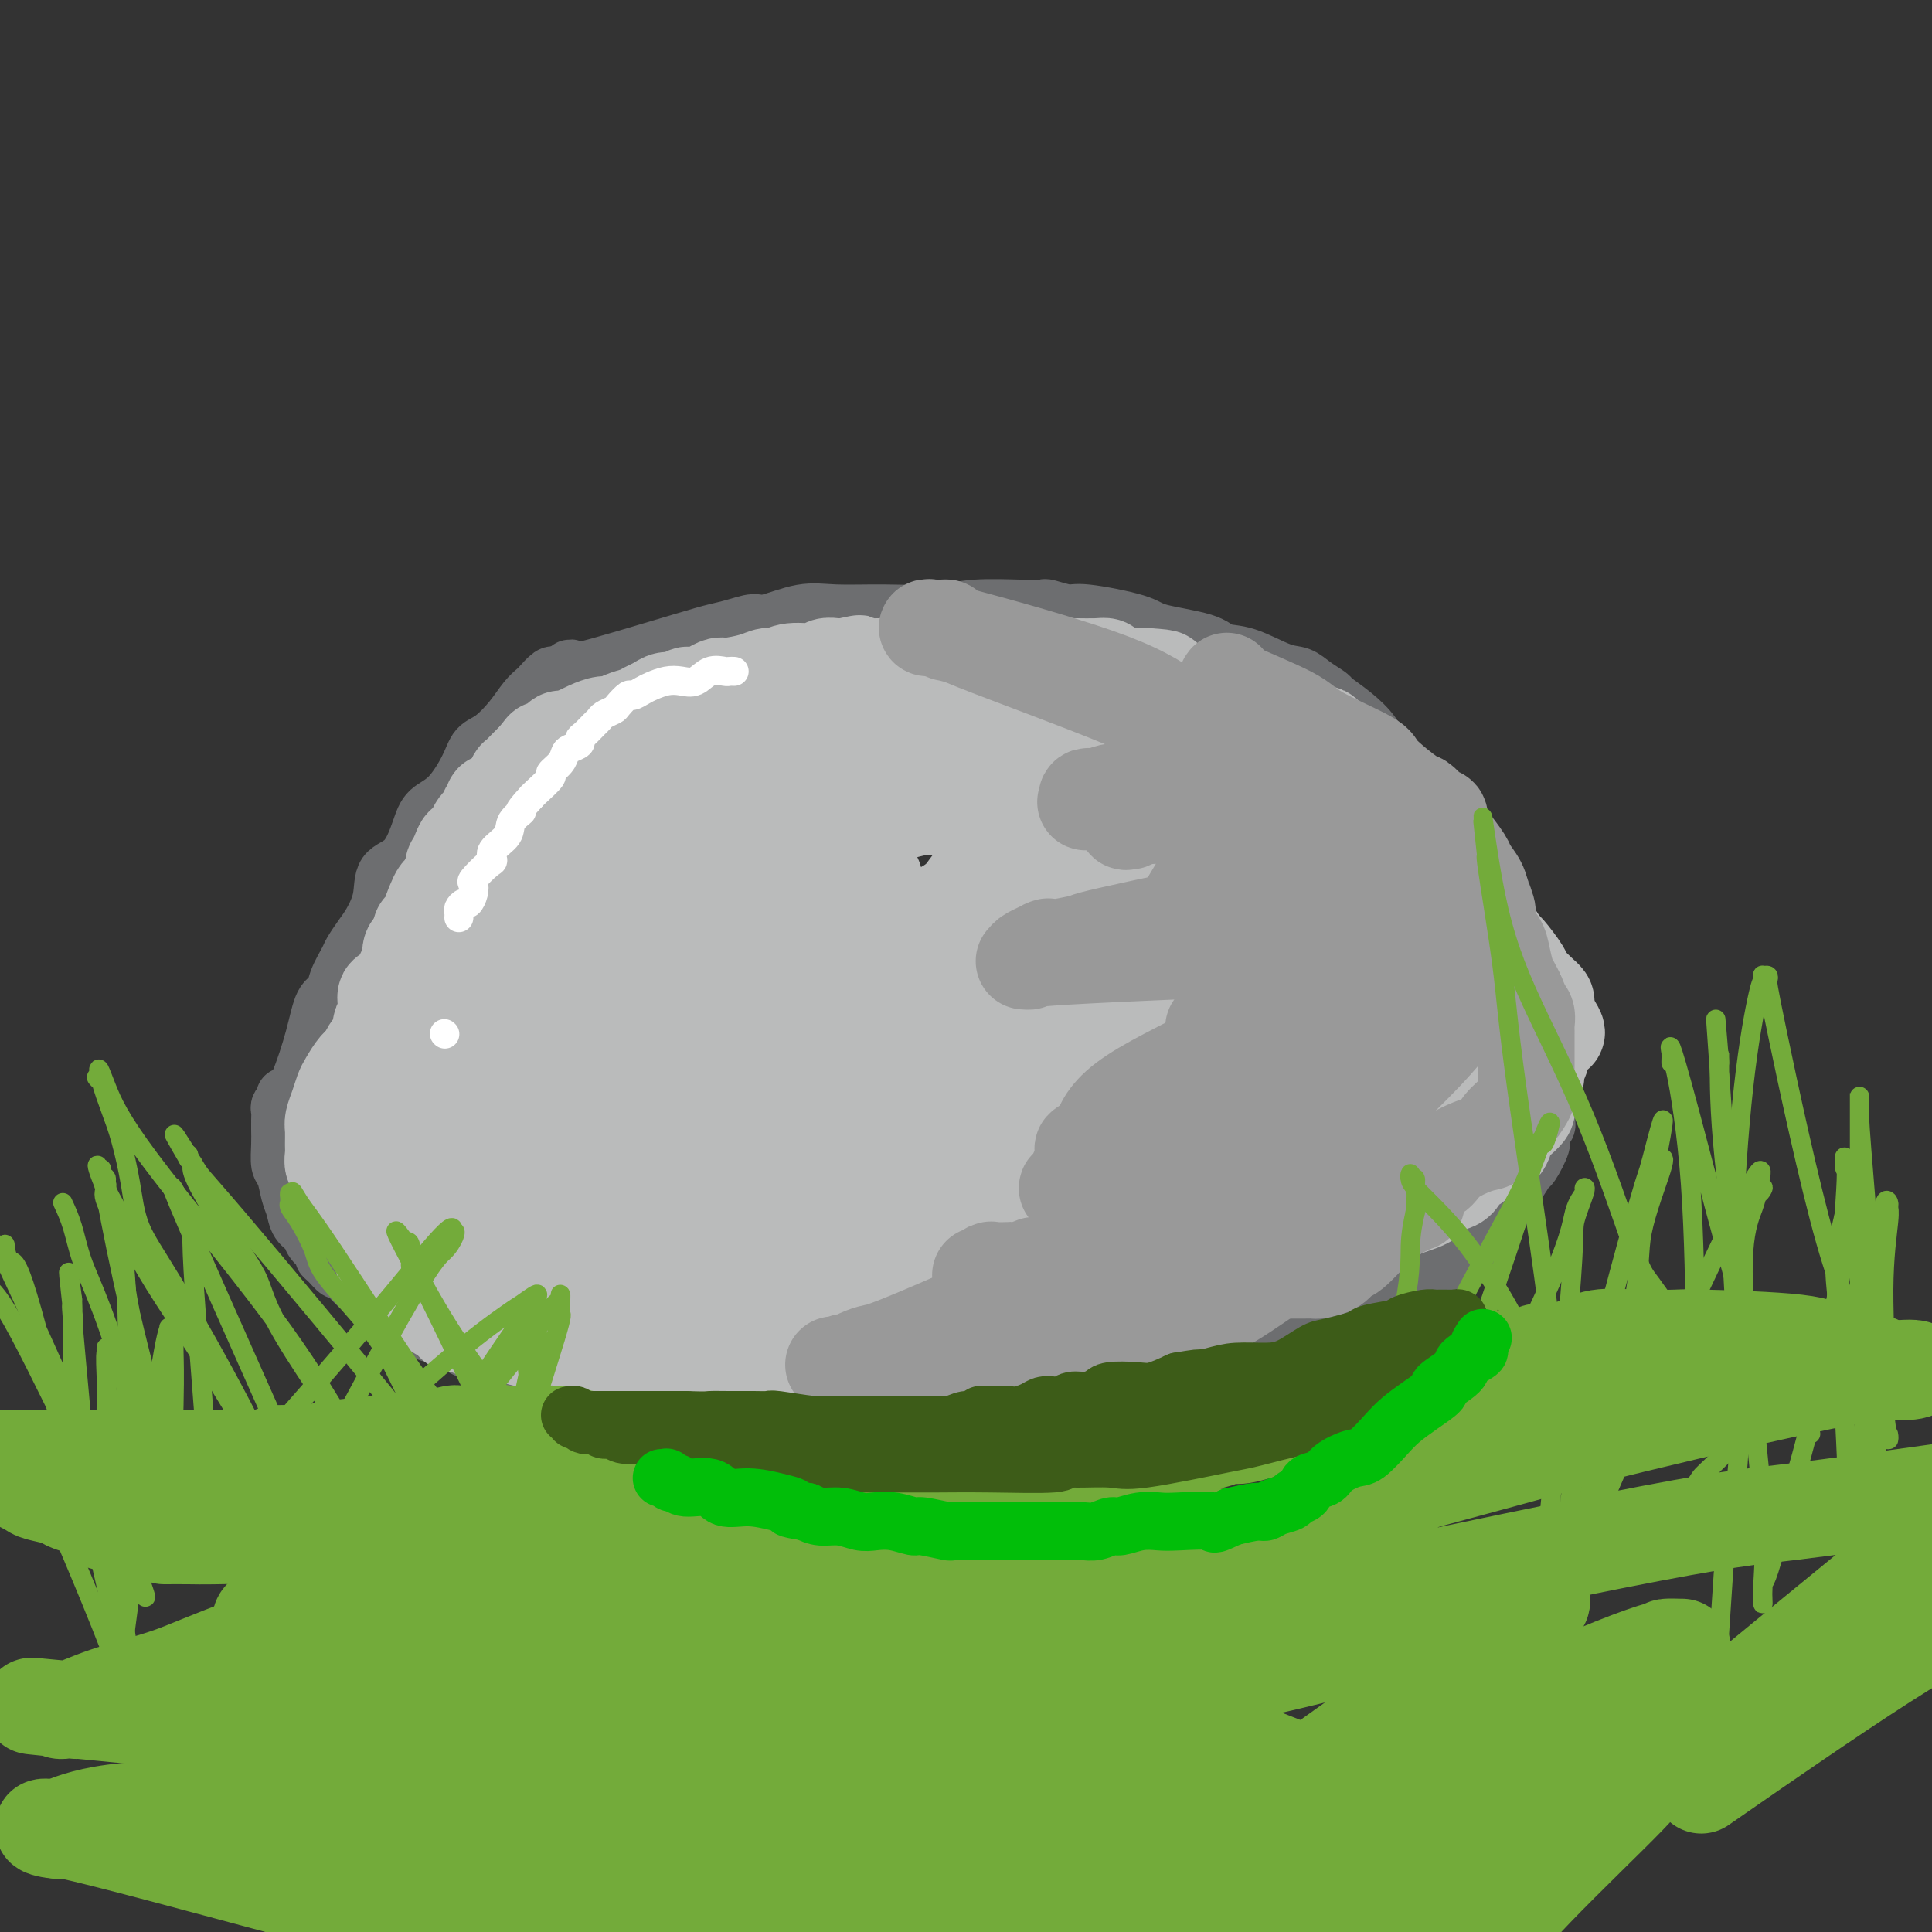 <svg viewBox='0 0 400 400' version='1.1' xmlns='http://www.w3.org/2000/svg' xmlns:xlink='http://www.w3.org/1999/xlink'><rect x="0" y="0" width="400" height="400" fill="#333333" stroke="none"/><g fill='none' stroke='#6D6E70' stroke-width='12' stroke-linecap='round' stroke-linejoin='round'><path d='M60,230c-0.148,-0.612 -0.295,-1.223 0,-2c0.295,-0.777 1.034,-1.718 2,-4c0.966,-2.282 2.161,-5.903 3,-9c0.839,-3.097 1.323,-5.668 2,-7c0.677,-1.332 1.546,-1.424 2,-2c0.454,-0.576 0.491,-1.636 1,-3c0.509,-1.364 1.489,-3.031 2,-4c0.511,-0.969 0.554,-1.240 1,-2c0.446,-0.760 1.295,-2.010 2,-3c0.705,-0.990 1.267,-1.720 2,-3c0.733,-1.280 1.637,-3.109 2,-5c0.363,-1.891 0.186,-3.844 1,-5c0.814,-1.156 2.620,-1.516 4,-3c1.380,-1.484 2.333,-4.092 3,-6c0.667,-1.908 1.048,-3.114 2,-4c0.952,-0.886 2.474,-1.450 4,-3c1.526,-1.550 3.056,-4.085 4,-6c0.944,-1.915 1.304,-3.210 2,-4c0.696,-0.790 1.730,-1.075 3,-2c1.270,-0.925 2.778,-2.490 4,-4c1.222,-1.510 2.159,-2.965 3,-4c0.841,-1.035 1.587,-1.650 2,-2c0.413,-0.350 0.492,-0.434 1,-1c0.508,-0.566 1.444,-1.614 2,-2c0.556,-0.386 0.730,-0.110 1,0c0.270,0.110 0.635,0.055 1,0'/><path d='M116,140c2.968,-2.560 1.889,-1.459 2,-1c0.111,0.459 1.413,0.276 6,-1c4.587,-1.276 12.460,-3.646 17,-5c4.540,-1.354 5.745,-1.691 7,-2c1.255,-0.309 2.558,-0.591 4,-1c1.442,-0.409 3.024,-0.947 4,-1c0.976,-0.053 1.347,0.379 3,0c1.653,-0.379 4.587,-1.569 7,-2c2.413,-0.431 4.306,-0.101 7,0c2.694,0.101 6.188,-0.026 10,0c3.812,0.026 7.943,0.203 11,0c3.057,-0.203 5.040,-0.788 8,-1c2.960,-0.212 6.898,-0.053 9,0c2.102,0.053 2.369,-0.002 3,0c0.631,0.002 1.626,0.059 2,0c0.374,-0.059 0.128,-0.234 1,0c0.872,0.234 2.863,0.877 4,1c1.137,0.123 1.419,-0.275 4,0c2.581,0.275 7.461,1.223 10,2c2.539,0.777 2.738,1.382 5,2c2.262,0.618 6.587,1.250 9,2c2.413,0.750 2.914,1.618 4,2c1.086,0.382 2.757,0.277 5,1c2.243,0.723 5.057,2.272 7,3c1.943,0.728 3.016,0.634 4,1c0.984,0.366 1.881,1.192 3,2c1.119,0.808 2.460,1.598 3,2c0.540,0.402 0.279,0.417 1,1c0.721,0.583 2.425,1.734 4,3c1.575,1.266 3.021,2.647 4,4c0.979,1.353 1.489,2.676 2,4'/><path d='M286,156c3.865,3.706 5.026,4.972 6,6c0.974,1.028 1.760,1.818 3,3c1.240,1.182 2.936,2.757 4,4c1.064,1.243 1.498,2.154 2,3c0.502,0.846 1.073,1.627 2,3c0.927,1.373 2.210,3.337 3,4c0.790,0.663 1.086,0.026 2,1c0.914,0.974 2.444,3.560 3,5c0.556,1.440 0.137,1.733 0,2c-0.137,0.267 0.009,0.509 0,1c-0.009,0.491 -0.171,1.231 0,2c0.171,0.769 0.676,1.566 1,2c0.324,0.434 0.468,0.503 1,1c0.532,0.497 1.453,1.421 2,2c0.547,0.579 0.721,0.814 1,2c0.279,1.186 0.663,3.325 1,5c0.337,1.675 0.626,2.886 1,4c0.374,1.114 0.832,2.131 1,3c0.168,0.869 0.045,1.590 0,2c-0.045,0.410 -0.012,0.508 0,1c0.012,0.492 0.003,1.379 0,2c-0.003,0.621 -0.001,0.978 0,1c0.001,0.022 -0.001,-0.289 0,0c0.001,0.289 0.004,1.178 0,2c-0.004,0.822 -0.015,1.576 0,2c0.015,0.424 0.057,0.519 0,1c-0.057,0.481 -0.211,1.350 0,2c0.211,0.650 0.789,1.081 1,2c0.211,0.919 0.057,2.324 0,3c-0.057,0.676 -0.016,0.622 0,1c0.016,0.378 0.008,1.189 0,2'/><path d='M320,230c0.223,3.822 0.282,2.878 0,3c-0.282,0.122 -0.904,1.311 -1,2c-0.096,0.689 0.336,0.880 0,2c-0.336,1.120 -1.438,3.171 -2,4c-0.562,0.829 -0.584,0.435 -1,1c-0.416,0.565 -1.227,2.088 -2,3c-0.773,0.912 -1.509,1.214 -2,2c-0.491,0.786 -0.737,2.058 -1,3c-0.263,0.942 -0.543,1.554 -1,2c-0.457,0.446 -1.091,0.725 -2,2c-0.909,1.275 -2.093,3.546 -4,5c-1.907,1.454 -4.536,2.092 -6,3c-1.464,0.908 -1.764,2.086 -4,4c-2.236,1.914 -6.407,4.562 -9,6c-2.593,1.438 -3.609,1.665 -5,2c-1.391,0.335 -3.157,0.779 -7,2c-3.843,1.221 -9.763,3.221 -13,4c-3.237,0.779 -3.792,0.338 -6,1c-2.208,0.662 -6.068,2.426 -8,3c-1.932,0.574 -1.935,-0.043 -4,0c-2.065,0.043 -6.192,0.748 -9,1c-2.808,0.252 -4.299,0.053 -6,0c-1.701,-0.053 -3.613,0.041 -5,0c-1.387,-0.041 -2.249,-0.217 -3,0c-0.751,0.217 -1.391,0.829 -2,1c-0.609,0.171 -1.186,-0.098 -3,0c-1.814,0.098 -4.865,0.562 -7,1c-2.135,0.438 -3.356,0.849 -5,1c-1.644,0.151 -3.712,0.041 -5,0c-1.288,-0.041 -1.797,-0.012 -3,0c-1.203,0.012 -3.102,0.006 -5,0'/><path d='M189,288c-10.005,0.557 -6.517,-0.051 -6,0c0.517,0.051 -1.936,0.760 -5,1c-3.064,0.240 -6.739,0.012 -9,0c-2.261,-0.012 -3.109,0.193 -4,0c-0.891,-0.193 -1.825,-0.784 -5,-1c-3.175,-0.216 -8.593,-0.057 -12,0c-3.407,0.057 -4.805,0.011 -6,0c-1.195,-0.011 -2.187,0.011 -4,0c-1.813,-0.011 -4.447,-0.056 -6,0c-1.553,0.056 -2.023,0.212 -3,0c-0.977,-0.212 -2.459,-0.793 -4,-1c-1.541,-0.207 -3.141,-0.040 -4,0c-0.859,0.040 -0.978,-0.045 -1,0c-0.022,0.045 0.052,0.222 0,0c-0.052,-0.222 -0.231,-0.843 -1,-1c-0.769,-0.157 -2.130,0.150 -3,0c-0.870,-0.150 -1.250,-0.758 -2,-1c-0.750,-0.242 -1.871,-0.120 -3,0c-1.129,0.120 -2.267,0.236 -3,0c-0.733,-0.236 -1.061,-0.826 -1,-1c0.061,-0.174 0.511,0.066 0,0c-0.511,-0.066 -1.985,-0.439 -3,-1c-1.015,-0.561 -1.573,-1.311 -3,-2c-1.427,-0.689 -3.723,-1.316 -5,-2c-1.277,-0.684 -1.534,-1.426 -2,-2c-0.466,-0.574 -1.140,-0.980 -2,-1c-0.860,-0.020 -1.904,0.345 -3,0c-1.096,-0.345 -2.242,-1.402 -3,-2c-0.758,-0.598 -1.127,-0.738 -2,-1c-0.873,-0.262 -2.249,-0.646 -3,-1c-0.751,-0.354 -0.875,-0.677 -1,-1'/><path d='M80,271c-4.683,-2.500 -2.392,-1.750 -2,-2c0.392,-0.250 -1.117,-1.499 -2,-2c-0.883,-0.501 -1.141,-0.253 -2,-1c-0.859,-0.747 -2.319,-2.490 -3,-3c-0.681,-0.510 -0.582,0.211 -1,0c-0.418,-0.211 -1.354,-1.355 -2,-2c-0.646,-0.645 -1.003,-0.791 -1,-1c0.003,-0.209 0.366,-0.482 0,-1c-0.366,-0.518 -1.460,-1.281 -2,-2c-0.540,-0.719 -0.526,-1.394 -1,-2c-0.474,-0.606 -1.437,-1.144 -2,-2c-0.563,-0.856 -0.725,-2.032 -1,-3c-0.275,-0.968 -0.662,-1.730 -1,-3c-0.338,-1.270 -0.626,-3.047 -1,-4c-0.374,-0.953 -0.832,-1.080 -1,-2c-0.168,-0.920 -0.045,-2.631 0,-4c0.045,-1.369 0.011,-2.394 0,-3c-0.011,-0.606 0.001,-0.793 0,-1c-0.001,-0.207 -0.014,-0.433 0,-1c0.014,-0.567 0.056,-1.476 0,-2c-0.056,-0.524 -0.211,-0.662 0,-1c0.211,-0.338 0.789,-0.874 1,-1c0.211,-0.126 0.057,0.158 0,0c-0.057,-0.158 -0.016,-0.760 0,-1c0.016,-0.240 0.008,-0.120 0,0'/></g>
<g fill='none' stroke='#BABBBB' stroke-width='20' stroke-linecap='round' stroke-linejoin='round'><path d='M181,182c-0.268,-0.263 -0.535,-0.526 -4,0c-3.465,0.526 -10.126,1.841 -14,3c-3.874,1.159 -4.961,2.162 -7,3c-2.039,0.838 -5.032,1.511 -8,3c-2.968,1.489 -5.912,3.794 -8,5c-2.088,1.206 -3.320,1.315 -6,3c-2.680,1.685 -6.809,4.948 -10,7c-3.191,2.052 -5.444,2.895 -7,4c-1.556,1.105 -2.417,2.474 -4,4c-1.583,1.526 -3.890,3.209 -5,4c-1.110,0.791 -1.022,0.691 -1,1c0.022,0.309 -0.020,1.028 -1,2c-0.980,0.972 -2.896,2.198 -4,3c-1.104,0.802 -1.396,1.181 -2,2c-0.604,0.819 -1.521,2.079 -2,3c-0.479,0.921 -0.520,1.503 -1,2c-0.480,0.497 -1.400,0.908 -2,1c-0.600,0.092 -0.881,-0.134 -1,0c-0.119,0.134 -0.077,0.627 0,1c0.077,0.373 0.189,0.626 0,1c-0.189,0.374 -0.680,0.870 -1,1c-0.320,0.130 -0.471,-0.105 -1,0c-0.529,0.105 -1.438,0.548 -2,1c-0.562,0.452 -0.778,0.911 -1,1c-0.222,0.089 -0.451,-0.193 -1,0c-0.549,0.193 -1.417,0.860 -2,1c-0.583,0.140 -0.881,-0.246 -1,0c-0.119,0.246 -0.060,1.123 0,2'/><path d='M85,240c-7.759,6.359 -2.657,1.756 -1,0c1.657,-1.756 -0.131,-0.667 -1,0c-0.869,0.667 -0.820,0.910 -1,1c-0.180,0.090 -0.588,0.025 -1,0c-0.412,-0.025 -0.827,-0.011 -1,0c-0.173,0.011 -0.103,0.018 0,0c0.103,-0.018 0.239,-0.060 0,0c-0.239,0.060 -0.851,0.223 -1,0c-0.149,-0.223 0.167,-0.833 0,-1c-0.167,-0.167 -0.815,0.110 -1,0c-0.185,-0.110 0.094,-0.605 0,-1c-0.094,-0.395 -0.560,-0.688 -1,-1c-0.440,-0.312 -0.854,-0.643 -1,-1c-0.146,-0.357 -0.025,-0.740 0,-1c0.025,-0.260 -0.046,-0.399 0,-1c0.046,-0.601 0.208,-1.665 0,-2c-0.208,-0.335 -0.788,0.060 -1,0c-0.212,-0.060 -0.057,-0.575 0,-1c0.057,-0.425 0.015,-0.761 0,-1c-0.015,-0.239 -0.005,-0.382 0,-1c0.005,-0.618 0.004,-1.710 0,-2c-0.004,-0.290 -0.011,0.221 0,0c0.011,-0.221 0.042,-1.175 0,-2c-0.042,-0.825 -0.155,-1.521 0,-2c0.155,-0.479 0.577,-0.739 1,-1'/><path d='M76,223c-0.183,-3.130 -0.141,-3.455 0,-4c0.141,-0.545 0.381,-1.312 1,-2c0.619,-0.688 1.616,-1.299 2,-2c0.384,-0.701 0.155,-1.493 0,-2c-0.155,-0.507 -0.237,-0.730 0,-1c0.237,-0.270 0.794,-0.588 1,-1c0.206,-0.412 0.061,-0.919 0,-1c-0.061,-0.081 -0.038,0.265 0,0c0.038,-0.265 0.091,-1.140 0,-2c-0.091,-0.860 -0.326,-1.705 0,-2c0.326,-0.295 1.215,-0.040 2,-1c0.785,-0.960 1.468,-3.134 2,-4c0.532,-0.866 0.912,-0.426 1,-1c0.088,-0.574 -0.118,-2.164 0,-3c0.118,-0.836 0.559,-0.918 1,-1'/><path d='M86,196c1.730,-4.867 1.055,-3.534 1,-3c-0.055,0.534 0.510,0.269 1,0c0.490,-0.269 0.905,-0.544 1,-1c0.095,-0.456 -0.129,-1.095 0,-2c0.129,-0.905 0.613,-2.077 1,-3c0.387,-0.923 0.678,-1.596 1,-2c0.322,-0.404 0.674,-0.538 1,-1c0.326,-0.462 0.626,-1.253 1,-2c0.374,-0.747 0.821,-1.448 1,-2c0.179,-0.552 0.088,-0.953 0,-1c-0.088,-0.047 -0.175,0.259 0,0c0.175,-0.259 0.610,-1.082 1,-2c0.390,-0.918 0.734,-1.931 1,-2c0.266,-0.069 0.453,0.806 1,0c0.547,-0.806 1.452,-3.292 2,-4c0.548,-0.708 0.738,0.361 1,0c0.262,-0.361 0.595,-2.152 1,-3c0.405,-0.848 0.882,-0.752 1,-1c0.118,-0.248 -0.123,-0.840 0,-1c0.123,-0.160 0.611,0.112 1,0c0.389,-0.112 0.679,-0.609 1,-1c0.321,-0.391 0.673,-0.678 1,-1c0.327,-0.322 0.629,-0.680 1,-1c0.371,-0.320 0.811,-0.601 1,-1c0.189,-0.399 0.128,-0.916 0,-1c-0.128,-0.084 -0.323,0.266 0,0c0.323,-0.266 1.164,-1.149 2,-2c0.836,-0.851 1.667,-1.672 2,-2c0.333,-0.328 0.166,-0.164 0,0'/><path d='M111,157c2.592,-3.271 1.074,-1.450 1,-1c-0.074,0.450 1.298,-0.472 2,-1c0.702,-0.528 0.733,-0.663 1,-1c0.267,-0.337 0.770,-0.878 1,-1c0.230,-0.122 0.187,0.173 1,0c0.813,-0.173 2.483,-0.816 3,-1c0.517,-0.184 -0.119,0.091 0,0c0.119,-0.091 0.994,-0.549 2,-1c1.006,-0.451 2.142,-0.894 3,-1c0.858,-0.106 1.437,0.127 2,0c0.563,-0.127 1.109,-0.612 2,-1c0.891,-0.388 2.125,-0.677 3,-1c0.875,-0.323 1.390,-0.679 2,-1c0.610,-0.321 1.314,-0.608 2,-1c0.686,-0.392 1.353,-0.889 2,-1c0.647,-0.111 1.275,0.164 2,0c0.725,-0.164 1.546,-0.766 2,-1c0.454,-0.234 0.542,-0.101 1,0c0.458,0.101 1.288,0.168 2,0c0.712,-0.168 1.307,-0.571 2,-1c0.693,-0.429 1.484,-0.884 2,-1c0.516,-0.116 0.758,0.109 2,0c1.242,-0.109 3.485,-0.550 5,-1c1.515,-0.450 2.303,-0.909 3,-1c0.697,-0.091 1.304,0.186 2,0c0.696,-0.186 1.482,-0.834 3,-1c1.518,-0.166 3.769,0.152 5,0c1.231,-0.152 1.443,-0.773 2,-1c0.557,-0.227 1.458,-0.061 2,0c0.542,0.061 0.726,0.017 1,0c0.274,-0.017 0.637,-0.009 1,0'/><path d='M175,138c5.932,-1.238 1.262,-0.332 0,0c-1.262,0.332 0.882,0.089 2,0c1.118,-0.089 1.208,-0.024 2,0c0.792,0.024 2.287,0.006 3,0c0.713,-0.006 0.644,-0.002 1,0c0.356,0.002 1.137,0.000 2,0c0.863,-0.000 1.808,-0.000 2,0c0.192,0.000 -0.371,0.000 0,0c0.371,-0.000 1.674,-0.000 2,0c0.326,0.000 -0.326,0.000 0,0c0.326,-0.000 1.632,-0.000 2,0c0.368,0.000 -0.200,0.000 0,0c0.200,-0.000 1.169,-0.000 2,0c0.831,0.000 1.523,0.000 2,0c0.477,-0.000 0.738,-0.000 1,0'/><path d='M196,138c3.606,-0.000 2.119,-0.000 2,0c-0.119,0.000 1.128,0.000 2,0c0.872,-0.000 1.368,-0.000 2,0c0.632,0.000 1.398,0.000 2,0c0.602,-0.000 1.039,-0.000 2,0c0.961,0.000 2.446,0.000 3,0c0.554,-0.000 0.178,-0.000 1,0c0.822,0.000 2.840,0.000 4,0c1.160,-0.000 1.460,-0.000 2,0c0.540,0.000 1.321,0.000 2,0c0.679,-0.000 1.257,-0.001 2,0c0.743,0.001 1.651,0.003 2,0c0.349,-0.003 0.138,-0.011 1,0c0.862,0.011 2.797,0.041 4,0c1.203,-0.041 1.675,-0.155 2,0c0.325,0.155 0.503,0.577 1,1c0.497,0.423 1.313,0.845 2,1c0.687,0.155 1.246,0.041 2,0c0.754,-0.041 1.703,-0.011 2,0c0.297,0.011 -0.058,0.003 0,0c0.058,-0.003 0.529,-0.002 1,0'/><path d='M237,140c6.758,0.432 3.154,0.511 3,1c-0.154,0.489 3.143,1.389 5,2c1.857,0.611 2.275,0.933 3,1c0.725,0.067 1.759,-0.122 3,0c1.241,0.122 2.690,0.555 3,1c0.310,0.445 -0.517,0.903 0,1c0.517,0.097 2.380,-0.166 3,0c0.620,0.166 -0.002,0.763 0,1c0.002,0.237 0.630,0.115 1,0c0.370,-0.115 0.483,-0.223 1,0c0.517,0.223 1.437,0.777 2,1c0.563,0.223 0.771,0.115 1,0c0.229,-0.115 0.481,-0.237 1,0c0.519,0.237 1.304,0.833 2,1c0.696,0.167 1.304,-0.095 2,0c0.696,0.095 1.482,0.546 2,1c0.518,0.454 0.769,0.909 1,1c0.231,0.091 0.442,-0.184 1,0c0.558,0.184 1.462,0.826 2,1c0.538,0.174 0.709,-0.121 1,0c0.291,0.121 0.702,0.657 1,1c0.298,0.343 0.483,0.494 1,1c0.517,0.506 1.364,1.366 2,2c0.636,0.634 1.059,1.040 2,2c0.941,0.960 2.398,2.473 3,3c0.602,0.527 0.349,0.067 1,1c0.651,0.933 2.205,3.261 3,4c0.795,0.739 0.829,-0.109 1,0c0.171,0.109 0.477,1.174 1,2c0.523,0.826 1.261,1.413 2,2'/><path d='M291,170c2.898,2.982 1.143,1.437 1,1c-0.143,-0.437 1.326,0.236 2,1c0.674,0.764 0.552,1.621 1,2c0.448,0.379 1.467,0.280 2,1c0.533,0.720 0.579,2.257 1,3c0.421,0.743 1.216,0.691 2,1c0.784,0.309 1.558,0.979 2,2c0.442,1.021 0.551,2.394 1,3c0.449,0.606 1.238,0.447 2,1c0.762,0.553 1.497,1.819 2,3c0.503,1.181 0.773,2.278 1,3c0.227,0.722 0.412,1.070 1,2c0.588,0.930 1.581,2.443 2,3c0.419,0.557 0.265,0.159 1,1c0.735,0.841 2.358,2.922 3,4c0.642,1.078 0.301,1.153 1,2c0.699,0.847 2.436,2.467 3,3c0.564,0.533 -0.045,-0.022 0,0c0.045,0.022 0.743,0.621 1,1c0.257,0.379 0.073,0.537 0,1c-0.073,0.463 -0.037,1.232 0,2'/><path d='M320,210c4.491,6.529 1.219,2.852 0,2c-1.219,-0.852 -0.383,1.122 0,2c0.383,0.878 0.314,0.659 0,1c-0.314,0.341 -0.871,1.240 -1,2c-0.129,0.760 0.171,1.380 0,2c-0.171,0.620 -0.815,1.240 -1,2c-0.185,0.760 0.087,1.660 0,2c-0.087,0.340 -0.534,0.119 -1,1c-0.466,0.881 -0.952,2.864 -1,4c-0.048,1.136 0.340,1.424 0,2c-0.340,0.576 -1.408,1.441 -2,2c-0.592,0.559 -0.707,0.813 -1,1c-0.293,0.187 -0.764,0.306 -1,1c-0.236,0.694 -0.238,1.964 -1,3c-0.762,1.036 -2.283,1.839 -3,2c-0.717,0.161 -0.628,-0.321 -1,0c-0.372,0.321 -1.203,1.443 -2,2c-0.797,0.557 -1.560,0.547 -2,1c-0.440,0.453 -0.556,1.367 -1,2c-0.444,0.633 -1.216,0.983 -2,1c-0.784,0.017 -1.579,-0.300 -2,0c-0.421,0.300 -0.469,1.217 -1,2c-0.531,0.783 -1.544,1.431 -3,2c-1.456,0.569 -3.354,1.060 -5,2c-1.646,0.940 -3.039,2.328 -4,3c-0.961,0.672 -1.489,0.628 -3,1c-1.511,0.372 -4.004,1.160 -5,2c-0.996,0.840 -0.494,1.730 -1,2c-0.506,0.270 -2.021,-0.081 -3,0c-0.979,0.081 -1.423,0.595 -2,1c-0.577,0.405 -1.289,0.703 -2,1'/><path d='M269,261c-7.243,3.871 -4.352,1.548 -4,1c0.352,-0.548 -1.835,0.680 -3,1c-1.165,0.320 -1.307,-0.268 -2,0c-0.693,0.268 -1.936,1.391 -3,2c-1.064,0.609 -1.947,0.702 -3,1c-1.053,0.298 -2.274,0.801 -3,1c-0.726,0.199 -0.956,0.096 -2,0c-1.044,-0.096 -2.902,-0.184 -4,0c-1.098,0.184 -1.437,0.641 -2,1c-0.563,0.359 -1.349,0.622 -2,1c-0.651,0.378 -1.168,0.872 -2,1c-0.832,0.128 -1.979,-0.110 -3,0c-1.021,0.110 -1.915,0.569 -3,1c-1.085,0.431 -2.361,0.833 -3,1c-0.639,0.167 -0.642,0.100 -1,0c-0.358,-0.100 -1.072,-0.233 -2,0c-0.928,0.233 -2.070,0.832 -3,1c-0.930,0.168 -1.647,-0.096 -2,0c-0.353,0.096 -0.343,0.550 -2,1c-1.657,0.450 -4.983,0.894 -6,1c-1.017,0.106 0.275,-0.126 -1,0c-1.275,0.126 -5.117,0.611 -7,1c-1.883,0.389 -1.808,0.682 -3,1c-1.192,0.318 -3.651,0.659 -5,1c-1.349,0.341 -1.588,0.680 -3,1c-1.412,0.320 -3.999,0.622 -6,1c-2.001,0.378 -3.417,0.833 -5,1c-1.583,0.167 -3.331,0.045 -5,0c-1.669,-0.045 -3.257,-0.012 -4,0c-0.743,0.012 -0.641,0.003 -1,0c-0.359,-0.003 -1.180,-0.002 -2,0'/><path d='M172,281c-9.665,1.392 -4.827,0.373 -3,0c1.827,-0.373 0.644,-0.100 0,0c-0.644,0.100 -0.748,0.027 -1,0c-0.252,-0.027 -0.651,-0.007 -1,0c-0.349,0.007 -0.649,0.002 -1,0c-0.351,-0.002 -0.755,0.001 -1,0c-0.245,-0.001 -0.332,-0.004 -2,0c-1.668,0.004 -4.916,0.015 -7,0c-2.084,-0.015 -3.003,-0.057 -4,0c-0.997,0.057 -2.074,0.211 -3,0c-0.926,-0.211 -1.703,-0.789 -2,-1c-0.297,-0.211 -0.114,-0.057 -1,0c-0.886,0.057 -2.840,0.015 -4,0c-1.160,-0.015 -1.528,-0.004 -2,0c-0.472,0.004 -1.050,0.001 -2,0c-0.950,-0.001 -2.271,-0.000 -3,0c-0.729,0.000 -0.864,0.000 -1,0'/><path d='M134,280c-5.941,-0.095 -1.794,0.167 -1,0c0.794,-0.167 -1.766,-0.763 -3,-1c-1.234,-0.237 -1.143,-0.115 -2,0c-0.857,0.115 -2.664,0.223 -4,0c-1.336,-0.223 -2.202,-0.778 -3,-1c-0.798,-0.222 -1.526,-0.111 -2,0c-0.474,0.111 -0.692,0.222 -1,0c-0.308,-0.222 -0.707,-0.778 -2,-1c-1.293,-0.222 -3.481,-0.111 -5,0c-1.519,0.111 -2.370,0.222 -3,0c-0.630,-0.222 -1.040,-0.776 -2,-1c-0.960,-0.224 -2.469,-0.116 -3,0c-0.531,0.116 -0.082,0.241 -1,0c-0.918,-0.241 -3.202,-0.849 -4,-1c-0.798,-0.151 -0.109,0.153 0,0c0.109,-0.153 -0.362,-0.763 -1,-1c-0.638,-0.237 -1.445,-0.101 -2,0c-0.555,0.101 -0.859,0.168 -1,0c-0.141,-0.168 -0.117,-0.570 0,-1c0.117,-0.430 0.329,-0.889 0,-1c-0.329,-0.111 -1.200,0.125 -2,0c-0.800,-0.125 -1.528,-0.611 -2,-1c-0.472,-0.389 -0.686,-0.683 -1,-1c-0.314,-0.317 -0.728,-0.659 -1,-1c-0.272,-0.341 -0.401,-0.682 -1,-1c-0.599,-0.318 -1.666,-0.615 -2,-1c-0.334,-0.385 0.065,-0.860 0,-1c-0.065,-0.140 -0.595,0.055 -1,0c-0.405,-0.055 -0.686,-0.361 -1,-1c-0.314,-0.639 -0.661,-1.611 -1,-2c-0.339,-0.389 -0.669,-0.194 -1,0'/><path d='M81,263c-2.869,-2.546 -1.542,-2.909 -1,-3c0.542,-0.091 0.299,0.092 0,0c-0.299,-0.092 -0.655,-0.459 -1,-1c-0.345,-0.541 -0.679,-1.258 -1,-2c-0.321,-0.742 -0.629,-1.511 -1,-2c-0.371,-0.489 -0.806,-0.698 -1,-1c-0.194,-0.302 -0.146,-0.697 0,-1c0.146,-0.303 0.389,-0.515 0,-1c-0.389,-0.485 -1.410,-1.244 -2,-2c-0.590,-0.756 -0.751,-1.511 -1,-2c-0.249,-0.489 -0.588,-0.712 -1,-1c-0.412,-0.288 -0.899,-0.639 -1,-1c-0.101,-0.361 0.183,-0.730 0,-1c-0.183,-0.270 -0.834,-0.441 -1,-1c-0.166,-0.559 0.152,-1.504 0,-2c-0.152,-0.496 -0.774,-0.541 -1,-1c-0.226,-0.459 -0.058,-1.333 0,-2c0.058,-0.667 0.005,-1.127 0,-2c-0.005,-0.873 0.039,-2.158 0,-3c-0.039,-0.842 -0.162,-1.241 0,-2c0.162,-0.759 0.610,-1.879 1,-3c0.390,-1.121 0.723,-2.244 1,-3c0.277,-0.756 0.497,-1.144 1,-2c0.503,-0.856 1.288,-2.178 2,-3c0.712,-0.822 1.349,-1.142 2,-2c0.651,-0.858 1.315,-2.254 2,-3c0.685,-0.746 1.391,-0.841 2,-1c0.609,-0.159 1.122,-0.383 2,-1c0.878,-0.617 2.121,-1.628 3,-2c0.879,-0.372 1.394,-0.106 2,0c0.606,0.106 1.303,0.053 2,0'/><path d='M89,212c2.504,-0.515 3.265,0.197 4,1c0.735,0.803 1.443,1.695 2,2c0.557,0.305 0.964,0.022 3,1c2.036,0.978 5.703,3.217 8,5c2.297,1.783 3.224,3.110 5,5c1.776,1.890 4.402,4.342 6,6c1.598,1.658 2.168,2.523 3,4c0.832,1.477 1.928,3.566 3,5c1.072,1.434 2.122,2.213 3,3c0.878,0.787 1.583,1.581 2,2c0.417,0.419 0.545,0.463 1,1c0.455,0.537 1.235,1.565 2,2c0.765,0.435 1.513,0.275 3,1c1.487,0.725 3.712,2.334 6,4c2.288,1.666 4.640,3.389 6,4c1.360,0.611 1.729,0.112 5,1c3.271,0.888 9.444,3.165 14,4c4.556,0.835 7.494,0.230 10,0c2.506,-0.230 4.581,-0.084 9,0c4.419,0.084 11.183,0.108 17,0c5.817,-0.108 10.686,-0.347 15,-1c4.314,-0.653 8.072,-1.720 11,-2c2.928,-0.280 5.025,0.228 7,0c1.975,-0.228 3.829,-1.192 8,-2c4.171,-0.808 10.660,-1.461 14,-2c3.340,-0.539 3.532,-0.964 7,-2c3.468,-1.036 10.211,-2.684 15,-4c4.789,-1.316 7.624,-2.301 10,-3c2.376,-0.699 4.294,-1.111 6,-2c1.706,-0.889 3.202,-2.254 4,-3c0.798,-0.746 0.899,-0.873 1,-1'/><path d='M299,241c3.637,-1.569 2.231,-0.993 2,-1c-0.231,-0.007 0.715,-0.597 1,-1c0.285,-0.403 -0.091,-0.618 0,-1c0.091,-0.382 0.650,-0.929 1,-1c0.350,-0.071 0.490,0.336 1,0c0.510,-0.336 1.389,-1.414 2,-2c0.611,-0.586 0.952,-0.679 1,-1c0.048,-0.321 -0.199,-0.871 0,-1c0.199,-0.129 0.842,0.161 1,0c0.158,-0.161 -0.170,-0.775 0,-1c0.170,-0.225 0.838,-0.060 1,0c0.162,0.060 -0.180,0.017 0,0c0.180,-0.017 0.884,-0.006 1,0c0.116,0.006 -0.357,0.008 -1,0c-0.643,-0.008 -1.458,-0.026 -2,0c-0.542,0.026 -0.811,0.096 -1,0c-0.189,-0.096 -0.298,-0.358 -2,0c-1.702,0.358 -4.998,1.336 -10,3c-5.002,1.664 -11.712,4.012 -18,6c-6.288,1.988 -12.156,3.614 -19,6c-6.844,2.386 -14.665,5.533 -19,7c-4.335,1.467 -5.184,1.255 -8,2c-2.816,0.745 -7.599,2.447 -10,3c-2.401,0.553 -2.421,-0.041 -4,0c-1.579,0.041 -4.716,0.718 -10,1c-5.284,0.282 -12.715,0.168 -18,0c-5.285,-0.168 -8.423,-0.391 -13,0c-4.577,0.391 -10.593,1.398 -14,2c-3.407,0.602 -4.203,0.801 -5,1'/><path d='M156,263c-10.041,0.619 -3.142,0.166 -1,0c2.142,-0.166 -0.473,-0.044 -2,0c-1.527,0.044 -1.966,0.012 -2,0c-0.034,-0.012 0.338,-0.003 0,0c-0.338,0.003 -1.384,0.001 -2,0c-0.616,-0.001 -0.800,-0.000 -2,0c-1.200,0.000 -3.414,-0.000 -5,0c-1.586,0.000 -2.543,0.001 -4,0c-1.457,-0.001 -3.415,-0.004 -5,0c-1.585,0.004 -2.797,0.016 -4,0c-1.203,-0.016 -2.398,-0.060 -4,0c-1.602,0.060 -3.611,0.223 -5,0c-1.389,-0.223 -2.158,-0.831 -3,-1c-0.842,-0.169 -1.759,0.103 -3,0c-1.241,-0.103 -2.807,-0.580 -4,-1c-1.193,-0.420 -2.011,-0.784 -3,-1c-0.989,-0.216 -2.147,-0.283 -3,-1c-0.853,-0.717 -1.402,-2.084 -2,-3c-0.598,-0.916 -1.245,-1.382 -2,-2c-0.755,-0.618 -1.618,-1.387 -2,-2c-0.382,-0.613 -0.285,-1.071 -1,-2c-0.715,-0.929 -2.244,-2.330 -3,-4c-0.756,-1.670 -0.738,-3.610 -1,-5c-0.262,-1.390 -0.802,-2.231 -1,-4c-0.198,-1.769 -0.053,-4.466 0,-6c0.053,-1.534 0.014,-1.903 0,-3c-0.014,-1.097 -0.004,-2.921 0,-4c0.004,-1.079 0.001,-1.413 0,-2c-0.001,-0.587 -0.000,-1.427 0,-2c0.000,-0.573 0.000,-0.878 0,-1c-0.000,-0.122 -0.000,-0.061 0,0'/><path d='M92,219c-0.309,-4.135 -0.082,-0.974 0,0c0.082,0.974 0.020,-0.239 0,-1c-0.020,-0.761 0.002,-1.071 0,-1c-0.002,0.071 -0.029,0.523 0,1c0.029,0.477 0.114,0.977 0,1c-0.114,0.023 -0.429,-0.433 0,0c0.429,0.433 1.600,1.756 2,4c0.400,2.244 0.029,5.410 0,7c-0.029,1.590 0.284,1.606 1,3c0.716,1.394 1.835,4.167 3,6c1.165,1.833 2.377,2.725 4,4c1.623,1.275 3.657,2.934 5,4c1.343,1.066 1.995,1.540 4,2c2.005,0.460 5.363,0.908 7,1c1.637,0.092 1.553,-0.171 2,0c0.447,0.171 1.424,0.775 2,1c0.576,0.225 0.752,0.071 1,0c0.248,-0.071 0.567,-0.057 1,0c0.433,0.057 0.981,0.159 1,0c0.019,-0.159 -0.490,-0.580 -1,-1'/><path d='M124,250c1.262,-0.258 -2.081,-1.402 -4,-3c-1.919,-1.598 -2.412,-3.649 -4,-6c-1.588,-2.351 -4.272,-5.003 -6,-8c-1.728,-2.997 -2.502,-6.337 -4,-9c-1.498,-2.663 -3.722,-4.647 -5,-7c-1.278,-2.353 -1.610,-5.076 -2,-7c-0.390,-1.924 -0.837,-3.050 -1,-4c-0.163,-0.950 -0.043,-1.726 0,-3c0.043,-1.274 0.010,-3.048 0,-4c-0.010,-0.952 0.004,-1.082 0,-2c-0.004,-0.918 -0.027,-2.623 0,-4c0.027,-1.377 0.102,-2.424 0,-3c-0.102,-0.576 -0.381,-0.680 0,-2c0.381,-1.320 1.422,-3.857 2,-5c0.578,-1.143 0.695,-0.894 1,-1c0.305,-0.106 0.800,-0.567 1,-1c0.200,-0.433 0.105,-0.838 0,-1c-0.105,-0.162 -0.221,-0.082 0,0c0.221,0.082 0.777,0.166 1,0c0.223,-0.166 0.111,-0.583 0,-1'/><path d='M103,179c1.015,-1.722 1.052,-0.527 1,0c-0.052,0.527 -0.194,0.385 2,-2c2.194,-2.385 6.724,-7.013 10,-10c3.276,-2.987 5.298,-4.334 9,-7c3.702,-2.666 9.083,-6.650 13,-9c3.917,-2.350 6.370,-3.064 8,-4c1.630,-0.936 2.436,-2.093 5,-3c2.564,-0.907 6.887,-1.563 9,-2c2.113,-0.437 2.018,-0.653 3,-1c0.982,-0.347 3.042,-0.825 5,-1c1.958,-0.175 3.813,-0.049 5,0c1.187,0.049 1.705,0.020 5,0c3.295,-0.020 9.365,-0.030 14,0c4.635,0.030 7.834,0.102 10,0c2.166,-0.102 3.298,-0.378 6,0c2.702,0.378 6.975,1.409 10,2c3.025,0.591 4.803,0.740 7,1c2.197,0.260 4.813,0.631 6,1c1.187,0.369 0.943,0.737 1,1c0.057,0.263 0.414,0.422 2,1c1.586,0.578 4.401,1.577 6,2c1.599,0.423 1.982,0.270 4,1c2.018,0.730 5.671,2.341 8,3c2.329,0.659 3.332,0.364 4,1c0.668,0.636 0.999,2.202 2,3c1.001,0.798 2.672,0.828 4,1c1.328,0.172 2.315,0.485 3,1c0.685,0.515 1.070,1.231 2,2c0.930,0.769 2.404,1.592 3,2c0.596,0.408 0.313,0.402 1,1c0.687,0.598 2.343,1.799 4,3'/><path d='M275,166c3.080,1.993 1.281,0.476 1,0c-0.281,-0.476 0.955,0.091 2,1c1.045,0.909 1.899,2.162 3,3c1.101,0.838 2.449,1.261 3,2c0.551,0.739 0.304,1.792 1,3c0.696,1.208 2.336,2.570 3,3c0.664,0.430 0.352,-0.072 1,1c0.648,1.072 2.254,3.719 3,5c0.746,1.281 0.630,1.198 1,2c0.370,0.802 1.226,2.491 2,4c0.774,1.509 1.468,2.839 2,3c0.532,0.161 0.903,-0.849 1,0c0.097,0.849 -0.079,3.555 0,5c0.079,1.445 0.413,1.629 1,2c0.587,0.371 1.427,0.927 2,2c0.573,1.073 0.879,2.661 1,4c0.121,1.339 0.058,2.428 0,3c-0.058,0.572 -0.109,0.628 0,1c0.109,0.372 0.380,1.061 0,2c-0.380,0.939 -1.410,2.127 -2,3c-0.590,0.873 -0.742,1.429 -1,2c-0.258,0.571 -0.624,1.157 -1,2c-0.376,0.843 -0.761,1.944 -1,3c-0.239,1.056 -0.332,2.066 -1,3c-0.668,0.934 -1.912,1.793 -3,3c-1.088,1.207 -2.019,2.761 -4,5c-1.981,2.239 -5.011,5.164 -9,8c-3.989,2.836 -8.935,5.585 -12,7c-3.065,1.415 -4.248,1.496 -6,2c-1.752,0.504 -4.072,1.430 -8,2c-3.928,0.570 -9.464,0.785 -15,1'/><path d='M239,253c-5.309,0.480 -7.083,0.181 -9,0c-1.917,-0.181 -3.977,-0.245 -9,0c-5.023,0.245 -13.008,0.797 -19,1c-5.992,0.203 -9.993,0.055 -17,0c-7.007,-0.055 -17.022,-0.017 -23,0c-5.978,0.017 -7.919,0.012 -10,0c-2.081,-0.012 -4.301,-0.031 -6,0c-1.699,0.031 -2.877,0.111 -4,0c-1.123,-0.111 -2.193,-0.414 -4,-1c-1.807,-0.586 -4.352,-1.457 -6,-2c-1.648,-0.543 -2.399,-0.760 -3,-1c-0.601,-0.240 -1.053,-0.503 -2,-1c-0.947,-0.497 -2.391,-1.226 -3,-2c-0.609,-0.774 -0.383,-1.592 -1,-2c-0.617,-0.408 -2.076,-0.407 -3,-1c-0.924,-0.593 -1.311,-1.781 -2,-3c-0.689,-1.219 -1.679,-2.469 -3,-4c-1.321,-1.531 -2.974,-3.342 -4,-4c-1.026,-0.658 -1.426,-0.161 -2,-1c-0.574,-0.839 -1.320,-3.012 -2,-5c-0.680,-1.988 -1.292,-3.791 -2,-5c-0.708,-1.209 -1.511,-1.824 -2,-3c-0.489,-1.176 -0.663,-2.914 -1,-4c-0.337,-1.086 -0.836,-1.521 -1,-3c-0.164,-1.479 0.007,-4.003 0,-5c-0.007,-0.997 -0.193,-0.466 0,-2c0.193,-1.534 0.763,-5.133 1,-7c0.237,-1.867 0.141,-2.003 1,-5c0.859,-2.997 2.674,-8.856 4,-12c1.326,-3.144 2.163,-3.572 3,-4'/><path d='M110,177c1.191,-2.874 0.670,-2.059 1,-2c0.330,0.059 1.512,-0.637 2,-1c0.488,-0.363 0.284,-0.393 1,-1c0.716,-0.607 2.353,-1.791 3,-2c0.647,-0.209 0.304,0.557 2,0c1.696,-0.557 5.433,-2.436 9,-4c3.567,-1.564 6.966,-2.811 10,-4c3.034,-1.189 5.702,-2.319 10,-4c4.298,-1.681 10.224,-3.915 13,-5c2.776,-1.085 2.401,-1.023 4,-1c1.599,0.023 5.171,0.006 7,0c1.829,-0.006 1.916,-0.003 2,0c0.084,0.003 0.165,0.004 1,0c0.835,-0.004 2.422,-0.013 3,0c0.578,0.013 0.145,0.048 3,0c2.855,-0.048 8.996,-0.178 13,0c4.004,0.178 5.870,0.665 8,1c2.130,0.335 4.525,0.517 7,1c2.475,0.483 5.031,1.267 7,2c1.969,0.733 3.353,1.413 5,2c1.647,0.587 3.559,1.079 6,2c2.441,0.921 5.412,2.271 8,3c2.588,0.729 4.794,0.838 8,2c3.206,1.162 7.411,3.379 10,5c2.589,1.621 3.561,2.647 5,4c1.439,1.353 3.343,3.034 5,4c1.657,0.966 3.065,1.217 4,2c0.935,0.783 1.395,2.096 2,3c0.605,0.904 1.355,1.397 2,2c0.645,0.603 1.184,1.315 2,2c0.816,0.685 1.908,1.342 3,2'/><path d='M276,190c5.915,4.271 4.204,2.948 4,3c-0.204,0.052 1.101,1.481 2,3c0.899,1.519 1.394,3.130 3,5c1.606,1.870 4.325,3.999 6,6c1.675,2.001 2.306,3.874 3,6c0.694,2.126 1.451,4.505 2,6c0.549,1.495 0.890,2.107 1,3c0.110,0.893 -0.011,2.065 0,3c0.011,0.935 0.156,1.631 0,3c-0.156,1.369 -0.611,3.412 -1,4c-0.389,0.588 -0.710,-0.277 -2,1c-1.290,1.277 -3.547,4.696 -5,7c-1.453,2.304 -2.101,3.492 -5,5c-2.899,1.508 -8.049,3.334 -13,5c-4.951,1.666 -9.703,3.171 -13,4c-3.297,0.829 -5.139,0.982 -9,0c-3.861,-0.982 -9.741,-3.099 -13,-4c-3.259,-0.901 -3.897,-0.585 -6,-1c-2.103,-0.415 -5.669,-1.561 -8,-2c-2.331,-0.439 -3.425,-0.169 -4,0c-0.575,0.169 -0.632,0.239 -2,0c-1.368,-0.239 -4.047,-0.788 -6,-1c-1.953,-0.212 -3.179,-0.088 -9,-1c-5.821,-0.912 -16.236,-2.860 -22,-4c-5.764,-1.140 -6.876,-1.471 -9,-2c-2.124,-0.529 -5.260,-1.255 -9,-2c-3.740,-0.745 -8.085,-1.509 -10,-2c-1.915,-0.491 -1.400,-0.709 -2,-1c-0.600,-0.291 -2.315,-0.655 -3,-1c-0.685,-0.345 -0.338,-0.670 -1,-1c-0.662,-0.330 -2.331,-0.665 -4,-1'/><path d='M141,231c-19.451,-4.161 -9.580,-3.062 -7,-3c2.580,0.062 -2.132,-0.912 -5,-2c-2.868,-1.088 -3.892,-2.288 -6,-4c-2.108,-1.712 -5.301,-3.934 -7,-5c-1.699,-1.066 -1.905,-0.974 -3,-3c-1.095,-2.026 -3.078,-6.170 -4,-8c-0.922,-1.830 -0.783,-1.346 -1,-2c-0.217,-0.654 -0.790,-2.445 -1,-3c-0.210,-0.555 -0.059,0.127 0,0c0.059,-0.127 0.024,-1.063 0,-2c-0.024,-0.937 -0.039,-1.877 0,-2c0.039,-0.123 0.130,0.570 0,0c-0.130,-0.570 -0.483,-2.402 0,-4c0.483,-1.598 1.801,-2.963 4,-5c2.199,-2.037 5.277,-4.745 8,-7c2.723,-2.255 5.090,-4.058 8,-6c2.910,-1.942 6.361,-4.023 8,-5c1.639,-0.977 1.465,-0.850 3,-1c1.535,-0.150 4.779,-0.576 8,-1c3.221,-0.424 6.420,-0.846 9,-1c2.580,-0.154 4.541,-0.041 12,0c7.459,0.041 20.416,0.011 28,0c7.584,-0.011 9.795,-0.002 12,0c2.205,0.002 4.405,-0.001 7,0c2.595,0.001 5.585,0.007 8,0c2.415,-0.007 4.254,-0.027 7,0c2.746,0.027 6.399,0.101 9,0c2.601,-0.101 4.151,-0.378 5,0c0.849,0.378 0.998,1.409 2,2c1.002,0.591 2.858,0.740 4,1c1.142,0.260 1.571,0.630 2,1'/><path d='M251,171c1.721,1.283 2.024,2.492 3,4c0.976,1.508 2.625,3.316 4,5c1.375,1.684 2.477,3.244 5,6c2.523,2.756 6.469,6.708 8,9c1.531,2.292 0.649,2.924 1,4c0.351,1.076 1.936,2.597 3,4c1.064,1.403 1.606,2.690 2,4c0.394,1.310 0.641,2.644 1,3c0.359,0.356 0.830,-0.267 1,0c0.170,0.267 0.038,1.422 0,2c-0.038,0.578 0.019,0.577 0,1c-0.019,0.423 -0.112,1.269 0,2c0.112,0.731 0.430,1.347 0,2c-0.430,0.653 -1.606,1.344 -2,2c-0.394,0.656 -0.005,1.278 0,2c0.005,0.722 -0.373,1.545 -1,3c-0.627,1.455 -1.503,3.542 -2,5c-0.497,1.458 -0.616,2.285 -3,5c-2.384,2.715 -7.032,7.316 -10,10c-2.968,2.684 -4.257,3.451 -7,5c-2.743,1.549 -6.940,3.879 -14,5c-7.060,1.121 -16.984,1.033 -22,1c-5.016,-0.033 -5.123,-0.013 -7,0c-1.877,0.013 -5.523,0.017 -8,0c-2.477,-0.017 -3.786,-0.057 -6,0c-2.214,0.057 -5.335,0.211 -9,0c-3.665,-0.211 -7.874,-0.789 -10,-1c-2.126,-0.211 -2.168,-0.057 -3,0c-0.832,0.057 -2.455,0.015 -4,0c-1.545,-0.015 -3.013,-0.004 -4,0c-0.987,0.004 -1.494,0.002 -2,0'/><path d='M165,254c-12.561,-0.053 -6.465,-0.185 -5,-1c1.465,-0.815 -1.701,-2.311 -4,-3c-2.299,-0.689 -3.729,-0.569 -5,-1c-1.271,-0.431 -2.382,-1.411 -3,-2c-0.618,-0.589 -0.744,-0.786 -1,-1c-0.256,-0.214 -0.643,-0.446 -1,-1c-0.357,-0.554 -0.683,-1.429 -1,-2c-0.317,-0.571 -0.624,-0.836 -1,-1c-0.376,-0.164 -0.820,-0.227 -1,-2c-0.180,-1.773 -0.095,-5.256 0,-7c0.095,-1.744 0.199,-1.749 1,-4c0.801,-2.251 2.298,-6.749 3,-9c0.702,-2.251 0.610,-2.257 1,-3c0.390,-0.743 1.262,-2.224 2,-3c0.738,-0.776 1.343,-0.847 2,-1c0.657,-0.153 1.367,-0.387 4,-1c2.633,-0.613 7.188,-1.604 18,-2c10.812,-0.396 27.880,-0.196 40,0c12.120,0.196 19.291,0.388 25,1c5.709,0.612 9.955,1.643 13,2c3.045,0.357 4.888,0.039 6,0c1.112,-0.039 1.494,0.199 1,0c-0.494,-0.199 -1.864,-0.837 -1,-1c0.864,-0.163 3.963,0.148 -1,-2c-4.963,-2.148 -17.990,-6.757 -26,-9c-8.010,-2.243 -11.005,-2.122 -14,-2'/><path d='M217,199c-4.616,-0.432 -9.156,-0.512 -12,0c-2.844,0.512 -3.992,1.617 -5,2c-1.008,0.383 -1.877,0.043 -3,0c-1.123,-0.043 -2.501,0.212 -4,1c-1.499,0.788 -3.118,2.109 -5,3c-1.882,0.891 -4.025,1.351 -6,3c-1.975,1.649 -3.780,4.486 -5,6c-1.220,1.514 -1.855,1.705 -2,2c-0.145,0.295 0.200,0.693 0,1c-0.200,0.307 -0.945,0.523 -1,1c-0.055,0.477 0.581,1.216 0,1c-0.581,-0.216 -2.378,-1.386 3,2c5.378,3.386 17.932,11.329 34,15c16.068,3.671 35.649,3.071 44,3c8.351,-0.071 5.471,0.388 5,0c-0.471,-0.388 1.468,-1.624 3,-2c1.532,-0.376 2.658,0.107 3,0c0.342,-0.107 -0.101,-0.803 0,-1c0.101,-0.197 0.745,0.106 1,0c0.255,-0.106 0.122,-0.622 0,-1c-0.122,-0.378 -0.232,-0.619 0,-1c0.232,-0.381 0.805,-0.904 1,-2c0.195,-1.096 0.010,-2.765 0,-4c-0.010,-1.235 0.154,-2.034 0,-3c-0.154,-0.966 -0.627,-2.098 -1,-3c-0.373,-0.902 -0.646,-1.573 -2,-2c-1.354,-0.427 -3.788,-0.609 -8,-1c-4.212,-0.391 -10.201,-0.991 -14,-1c-3.799,-0.009 -5.407,0.575 -7,1c-1.593,0.425 -3.169,0.693 -4,1c-0.831,0.307 -0.915,0.654 -1,1'/><path d='M231,221c-2.018,0.631 -1.063,0.709 -1,1c0.063,0.291 -0.765,0.796 -1,1c-0.235,0.204 0.123,0.107 0,0c-0.123,-0.107 -0.727,-0.225 -1,0c-0.273,0.225 -0.214,0.792 0,1c0.214,0.208 0.582,0.056 1,0c0.418,-0.056 0.885,-0.015 1,0c0.115,0.015 -0.122,0.004 0,0c0.122,-0.004 0.602,-0.000 1,0c0.398,0.000 0.716,-0.003 1,0c0.284,0.003 0.536,0.012 1,0c0.464,-0.012 1.140,-0.047 1,0c-0.140,0.047 -1.095,0.175 -1,0c0.095,-0.175 1.241,-0.653 -3,-1c-4.241,-0.347 -13.869,-0.562 -20,-1c-6.131,-0.438 -8.765,-1.098 -14,-2c-5.235,-0.902 -13.070,-2.046 -17,-3c-3.930,-0.954 -3.956,-1.720 -5,-2c-1.044,-0.280 -3.107,-0.075 -4,0c-0.893,0.075 -0.615,0.020 -1,0c-0.385,-0.020 -1.433,-0.005 -2,0c-0.567,0.005 -0.653,0.001 -1,0c-0.347,-0.001 -0.956,-0.000 -1,0c-0.044,0.000 0.478,0.000 1,0'/><path d='M166,215c-10.417,-1.368 -3.459,-0.290 0,0c3.459,0.290 3.418,-0.210 3,0c-0.418,0.210 -1.213,1.128 5,2c6.213,0.872 19.434,1.698 26,2c6.566,0.302 6.476,0.081 8,0c1.524,-0.081 4.661,-0.022 6,0c1.339,0.022 0.880,0.007 1,0c0.120,-0.007 0.818,-0.008 1,0c0.182,0.008 -0.152,0.023 0,0c0.152,-0.023 0.789,-0.084 1,0c0.211,0.084 -0.004,0.314 1,0c1.004,-0.314 3.228,-1.172 5,-2c1.772,-0.828 3.091,-1.625 4,-2c0.909,-0.375 1.407,-0.326 3,-1c1.593,-0.674 4.280,-2.070 6,-3c1.720,-0.930 2.474,-1.395 4,-3c1.526,-1.605 3.823,-4.351 5,-6c1.177,-1.649 1.233,-2.200 2,-3c0.767,-0.800 2.244,-1.849 3,-3c0.756,-1.151 0.791,-2.402 1,-3c0.209,-0.598 0.591,-0.541 1,-1c0.409,-0.459 0.844,-1.432 1,-2c0.156,-0.568 0.034,-0.729 0,-1c-0.034,-0.271 0.020,-0.652 0,-1c-0.020,-0.348 -0.113,-0.662 0,-1c0.113,-0.338 0.434,-0.701 0,-1c-0.434,-0.299 -1.621,-0.534 -3,-1c-1.379,-0.466 -2.948,-1.164 -10,-1c-7.052,0.164 -19.586,1.190 -31,4c-11.414,2.810 -21.707,7.405 -32,12'/><path d='M177,200c-6.836,2.751 -7.925,3.628 -11,6c-3.075,2.372 -8.135,6.240 -12,9c-3.865,2.760 -6.534,4.414 -9,6c-2.466,1.586 -4.727,3.106 -8,5c-3.273,1.894 -7.558,4.164 -10,6c-2.442,1.836 -3.043,3.239 -4,4c-0.957,0.761 -2.271,0.879 -3,1c-0.729,0.121 -0.872,0.243 0,0c0.872,-0.243 2.761,-0.853 1,0c-1.761,0.853 -7.172,3.168 3,0c10.172,-3.168 35.927,-11.819 51,-16c15.073,-4.181 19.465,-3.891 25,-5c5.535,-1.109 12.211,-3.618 18,-5c5.789,-1.382 10.689,-1.638 14,-2c3.311,-0.362 5.034,-0.830 6,-1c0.966,-0.170 1.175,-0.043 2,0c0.825,0.043 2.267,0.002 3,0c0.733,-0.002 0.757,0.035 1,0c0.243,-0.035 0.706,-0.142 1,0c0.294,0.142 0.419,0.533 0,1c-0.419,0.467 -1.382,1.010 -2,1c-0.618,-0.010 -0.891,-0.574 -2,0c-1.109,0.574 -3.055,2.287 -5,4'/><path d='M236,214c-1.277,1.107 -0.971,0.875 -1,1c-0.029,0.125 -0.394,0.605 -1,1c-0.606,0.395 -1.451,0.703 -2,1c-0.549,0.297 -0.800,0.583 -1,1c-0.200,0.417 -0.349,0.964 0,1c0.349,0.036 1.197,-0.439 3,0c1.803,0.439 4.560,1.792 9,2c4.440,0.208 10.562,-0.728 13,-1c2.438,-0.272 1.192,0.120 1,0c-0.192,-0.120 0.669,-0.752 1,-1c0.331,-0.248 0.131,-0.113 0,0c-0.131,0.113 -0.193,0.204 0,0c0.193,-0.204 0.640,-0.703 1,-1c0.360,-0.297 0.633,-0.392 1,-1c0.367,-0.608 0.830,-1.729 1,-2c0.170,-0.271 0.048,0.309 0,0c-0.048,-0.309 -0.023,-1.506 0,-2c0.023,-0.494 0.043,-0.284 0,-1c-0.043,-0.716 -0.147,-2.356 0,-3c0.147,-0.644 0.547,-0.292 0,-2c-0.547,-1.708 -2.040,-5.477 -3,-8c-0.960,-2.523 -1.385,-3.799 -2,-6c-0.615,-2.201 -1.419,-5.326 -2,-7c-0.581,-1.674 -0.940,-1.896 -1,-2c-0.060,-0.104 0.180,-0.090 0,0c-0.180,0.090 -0.779,0.255 -1,0c-0.221,-0.255 -0.063,-0.930 0,-1c0.063,-0.070 0.032,0.465 0,1'/><path d='M252,184c-1.416,-4.347 -0.457,0.285 0,3c0.457,2.715 0.412,3.514 -1,7c-1.412,3.486 -4.190,9.658 -5,12c-0.810,2.342 0.347,0.852 -3,2c-3.347,1.148 -11.200,4.932 -19,6c-7.800,1.068 -15.547,-0.581 -22,-2c-6.453,-1.419 -11.611,-2.608 -19,-6c-7.389,-3.392 -17.008,-8.987 -23,-12c-5.992,-3.013 -8.357,-3.445 -10,-4c-1.643,-0.555 -2.566,-1.235 -4,-2c-1.434,-0.765 -3.381,-1.617 -4,-2c-0.619,-0.383 0.090,-0.299 -1,0c-1.090,0.299 -3.980,0.811 -6,1c-2.020,0.189 -3.168,0.053 -5,1c-1.832,0.947 -4.346,2.975 -6,4c-1.654,1.025 -2.449,1.047 -3,1c-0.551,-0.047 -0.858,-0.163 -1,0c-0.142,0.163 -0.120,0.606 0,1c0.120,0.394 0.338,0.741 0,1c-0.338,0.259 -1.233,0.431 0,1c1.233,0.569 4.593,1.534 7,3c2.407,1.466 3.862,3.434 16,2c12.138,-1.434 34.961,-6.269 46,-10c11.039,-3.731 10.295,-6.359 13,-9c2.705,-2.641 8.858,-5.296 13,-7c4.142,-1.704 6.273,-2.457 8,-3c1.727,-0.543 3.051,-0.878 4,-1c0.949,-0.122 1.525,-0.033 2,0c0.475,0.033 0.850,0.009 1,0c0.150,-0.009 0.075,-0.005 0,0'/><path d='M230,171c2.348,-0.557 0.717,0.050 0,0c-0.717,-0.050 -0.522,-0.756 0,-1c0.522,-0.244 1.370,-0.025 -4,-1c-5.370,-0.975 -16.959,-3.145 -26,-3c-9.041,0.145 -15.535,2.604 -23,5c-7.465,2.396 -15.901,4.729 -21,6c-5.099,1.271 -6.861,1.480 -9,2c-2.139,0.520 -4.657,1.351 -8,3c-3.343,1.649 -7.512,4.115 -10,6c-2.488,1.885 -3.293,3.187 -4,4c-0.707,0.813 -1.314,1.136 -2,2c-0.686,0.864 -1.452,2.270 -2,3c-0.548,0.730 -0.878,0.783 -1,1c-0.122,0.217 -0.037,0.599 0,1c0.037,0.401 0.026,0.820 0,1c-0.026,0.180 -0.066,0.121 0,1c0.066,0.879 0.237,2.697 1,4c0.763,1.303 2.117,2.091 6,5c3.883,2.909 10.296,7.937 13,10c2.704,2.063 1.699,1.159 2,1c0.301,-0.159 1.909,0.427 4,0c2.091,-0.427 4.666,-1.869 8,-4c3.334,-2.131 7.429,-4.953 11,-8c3.571,-3.047 6.619,-6.318 8,-8c1.381,-1.682 1.094,-1.774 1,-2c-0.094,-0.226 0.006,-0.586 0,-1c-0.006,-0.414 -0.117,-0.881 0,-1c0.117,-0.119 0.462,0.109 0,0c-0.462,-0.109 -1.731,-0.554 -3,-1'/><path d='M171,196c-0.988,-1.087 -2.458,-1.303 -6,-1c-3.542,0.303 -9.154,1.125 -17,4c-7.846,2.875 -17.924,7.804 -23,11c-5.076,3.196 -5.150,4.660 -6,6c-0.850,1.340 -2.475,2.555 -3,3c-0.525,0.445 0.051,0.120 0,0c-0.051,-0.120 -0.729,-0.034 -1,0c-0.271,0.034 -0.136,0.017 0,0'/></g>
<g fill='none' stroke='#999999' stroke-width='20' stroke-linecap='round' stroke-linejoin='round'><path d='M254,141c-0.296,0.363 -0.593,0.727 2,2c2.593,1.273 8.075,3.456 11,5c2.925,1.544 3.293,2.451 6,4c2.707,1.549 7.751,3.742 10,5c2.249,1.258 1.701,1.581 3,3c1.299,1.419 4.443,3.934 6,5c1.557,1.066 1.527,0.682 2,1c0.473,0.318 1.447,1.339 2,2c0.553,0.661 0.683,0.964 1,1c0.317,0.036 0.821,-0.193 1,0c0.179,0.193 0.035,0.808 0,1c-0.035,0.192 0.040,-0.040 0,0c-0.040,0.040 -0.195,0.352 0,1c0.195,0.648 0.738,1.633 1,2c0.262,0.367 0.241,0.118 1,1c0.759,0.882 2.299,2.897 3,4c0.701,1.103 0.564,1.296 1,2c0.436,0.704 1.444,1.921 2,3c0.556,1.079 0.660,2.020 1,3c0.340,0.980 0.917,1.999 1,3c0.083,1.001 -0.329,1.983 0,3c0.329,1.017 1.397,2.068 2,3c0.603,0.932 0.739,1.745 1,3c0.261,1.255 0.647,2.953 1,4c0.353,1.047 0.672,1.442 1,2c0.328,0.558 0.664,1.279 1,2'/><path d='M314,206c2.493,5.752 0.724,2.132 0,1c-0.724,-1.132 -0.404,0.225 0,1c0.404,0.775 0.893,0.967 1,1c0.107,0.033 -0.167,-0.094 0,0c0.167,0.094 0.777,0.411 1,1c0.223,0.589 0.060,1.452 0,2c-0.060,0.548 -0.016,0.781 0,1c0.016,0.219 0.004,0.425 0,1c-0.004,0.575 -0.001,1.521 0,2c0.001,0.479 0.000,0.492 0,1c-0.000,0.508 0.000,1.510 0,2c-0.000,0.490 -0.000,0.468 0,1c0.000,0.532 0.001,1.618 0,2c-0.001,0.382 -0.005,0.059 0,0c0.005,-0.059 0.020,0.147 0,1c-0.020,0.853 -0.074,2.355 0,3c0.074,0.645 0.277,0.433 0,1c-0.277,0.567 -1.033,1.912 -2,3c-0.967,1.088 -2.144,1.921 -3,3c-0.856,1.079 -1.391,2.406 -2,3c-0.609,0.594 -1.293,0.455 -3,1c-1.707,0.545 -4.438,1.775 -6,3c-1.562,1.225 -1.957,2.447 -3,3c-1.043,0.553 -2.734,0.437 -4,1c-1.266,0.563 -2.106,1.804 -4,3c-1.894,1.196 -4.843,2.348 -7,3c-2.157,0.652 -3.523,0.805 -7,2c-3.477,1.195 -9.066,3.434 -13,5c-3.934,1.566 -6.213,2.460 -8,3c-1.787,0.540 -3.082,0.726 -4,1c-0.918,0.274 -1.459,0.637 -2,1'/><path d='M248,262c-11.363,4.022 -9.271,1.077 -10,0c-0.729,-1.077 -4.278,-0.285 -8,0c-3.722,0.285 -7.617,0.062 -10,0c-2.383,-0.062 -3.252,0.036 -4,0c-0.748,-0.036 -1.373,-0.205 -2,0c-0.627,0.205 -1.254,0.786 -2,1c-0.746,0.214 -1.611,0.061 -2,0c-0.389,-0.061 -0.303,-0.030 -1,0c-0.697,0.030 -2.178,0.061 -3,0c-0.822,-0.061 -0.984,-0.213 -1,0c-0.016,0.213 0.114,0.790 0,1c-0.114,0.210 -0.470,0.052 -1,0c-0.530,-0.052 -1.232,0.000 -1,0c0.232,-0.000 1.398,-0.053 1,0c-0.398,0.053 -2.360,0.210 3,0c5.360,-0.210 18.042,-0.789 29,-1c10.958,-0.211 20.191,-0.056 25,0c4.809,0.056 5.193,0.013 6,0c0.807,-0.013 2.037,0.003 3,0c0.963,-0.003 1.659,-0.025 2,0c0.341,0.025 0.326,0.097 1,0c0.674,-0.097 2.036,-0.364 3,-1c0.964,-0.636 1.528,-1.641 2,-2c0.472,-0.359 0.851,-0.072 2,-1c1.149,-0.928 3.068,-3.072 4,-4c0.932,-0.928 0.879,-0.641 1,-1c0.121,-0.359 0.417,-1.366 1,-2c0.583,-0.634 1.452,-0.895 2,-1c0.548,-0.105 0.774,-0.052 1,0'/><path d='M289,251c2.349,-2.099 0.221,-1.347 0,-1c-0.221,0.347 1.467,0.289 2,0c0.533,-0.289 -0.087,-0.810 0,-1c0.087,-0.190 0.881,-0.049 1,0c0.119,0.049 -0.438,0.005 0,0c0.438,-0.005 1.872,0.028 1,0c-0.872,-0.028 -4.048,-0.117 -9,2c-4.952,2.117 -11.679,6.441 -17,10c-5.321,3.559 -9.237,6.355 -12,8c-2.763,1.645 -4.374,2.140 -6,3c-1.626,0.860 -3.265,2.086 -6,3c-2.735,0.914 -6.564,1.516 -9,2c-2.436,0.484 -3.479,0.852 -4,1c-0.521,0.148 -0.519,0.078 -2,0c-1.481,-0.078 -4.445,-0.164 -6,0c-1.555,0.164 -1.702,0.579 -4,1c-2.298,0.421 -6.745,0.849 -9,1c-2.255,0.151 -2.316,0.025 -3,0c-0.684,-0.025 -1.992,0.050 -3,0c-1.008,-0.050 -1.718,-0.224 -2,0c-0.282,0.224 -0.137,0.844 -1,1c-0.863,0.156 -2.736,-0.154 -4,0c-1.264,0.154 -1.920,0.773 -3,1c-1.080,0.227 -2.583,0.061 -4,0c-1.417,-0.061 -2.747,-0.016 -4,0c-1.253,0.016 -2.429,0.004 -3,0c-0.571,-0.004 -0.538,-0.001 -1,0c-0.462,0.001 -1.418,0.000 -2,0c-0.582,-0.000 -0.791,-0.000 -1,0'/><path d='M178,282c-10.240,1.082 -3.341,0.287 -1,0c2.341,-0.287 0.125,-0.066 -1,0c-1.125,0.066 -1.158,-0.022 -1,0c0.158,0.022 0.509,0.152 1,0c0.491,-0.152 1.122,-0.588 2,-1c0.878,-0.412 2.001,-0.799 3,-1c0.999,-0.201 1.873,-0.217 13,-5c11.127,-4.783 32.506,-14.334 44,-19c11.494,-4.666 13.105,-4.446 15,-5c1.895,-0.554 4.076,-1.880 8,-4c3.924,-2.120 9.590,-5.033 13,-7c3.410,-1.967 4.563,-2.989 6,-4c1.437,-1.011 3.159,-2.011 4,-3c0.841,-0.989 0.799,-1.967 1,-3c0.201,-1.033 0.643,-2.122 1,-3c0.357,-0.878 0.630,-1.546 1,-2c0.370,-0.454 0.837,-0.695 1,-1c0.163,-0.305 0.021,-0.676 0,-1c-0.021,-0.324 0.079,-0.603 0,-1c-0.079,-0.397 -0.336,-0.912 -1,0c-0.664,0.912 -1.736,3.250 -3,5c-1.264,1.750 -2.720,2.912 -4,4c-1.280,1.088 -2.383,2.101 -3,3c-0.617,0.899 -0.748,1.686 -1,2c-0.252,0.314 -0.626,0.157 -1,0'/><path d='M275,236c-1.885,1.895 -0.098,0.633 1,0c1.098,-0.633 1.506,-0.638 3,-2c1.494,-1.362 4.075,-4.082 7,-7c2.925,-2.918 6.193,-6.035 9,-9c2.807,-2.965 5.154,-5.778 6,-7c0.846,-1.222 0.191,-0.854 0,-1c-0.191,-0.146 0.083,-0.808 0,-1c-0.083,-0.192 -0.522,0.084 -1,1c-0.478,0.916 -0.994,2.471 -2,4c-1.006,1.529 -2.501,3.031 -4,4c-1.499,0.969 -3.002,1.404 -4,2c-0.998,0.596 -1.490,1.354 -2,2c-0.510,0.646 -1.036,1.181 -1,0c0.036,-1.181 0.636,-4.077 2,-8c1.364,-3.923 3.493,-8.873 5,-12c1.507,-3.127 2.393,-4.431 3,-6c0.607,-1.569 0.936,-3.403 1,-4c0.064,-0.597 -0.138,0.044 0,0c0.138,-0.044 0.614,-0.771 0,-1c-0.614,-0.229 -2.319,0.042 -3,0c-0.681,-0.042 -0.337,-0.396 -7,3c-6.663,3.396 -20.332,10.542 -27,14c-6.668,3.458 -6.334,3.229 -6,3'/><path d='M255,211c-6.878,3.093 -2.574,1.327 -1,1c1.574,-0.327 0.417,0.787 0,1c-0.417,0.213 -0.096,-0.474 0,-1c0.096,-0.526 -0.034,-0.890 2,-3c2.034,-2.110 6.231,-5.966 12,-11c5.769,-5.034 13.110,-11.245 16,-14c2.890,-2.755 1.331,-2.055 1,-2c-0.331,0.055 0.567,-0.535 1,-1c0.433,-0.465 0.400,-0.804 0,-1c-0.400,-0.196 -1.169,-0.250 -2,0c-0.831,0.250 -1.725,0.803 -6,2c-4.275,1.197 -11.930,3.037 -18,5c-6.070,1.963 -10.556,4.051 -13,5c-2.444,0.949 -2.845,0.761 -3,1c-0.155,0.239 -0.063,0.905 0,1c0.063,0.095 0.097,-0.383 0,-1c-0.097,-0.617 -0.323,-1.375 1,-4c1.323,-2.625 4.197,-7.119 6,-10c1.803,-2.881 2.536,-4.149 3,-5c0.464,-0.851 0.659,-1.286 1,-2c0.341,-0.714 0.829,-1.708 1,-2c0.171,-0.292 0.025,0.118 0,0c-0.025,-0.118 0.070,-0.762 0,-1c-0.070,-0.238 -0.306,-0.068 -2,0c-1.694,0.068 -4.847,0.034 -8,0'/><path d='M246,169c-3.420,-0.218 -6.972,-0.265 -9,0c-2.028,0.265 -2.534,0.840 -3,1c-0.466,0.160 -0.893,-0.094 -1,0c-0.107,0.094 0.108,0.537 2,-1c1.892,-1.537 5.463,-5.052 8,-7c2.537,-1.948 4.039,-2.328 5,-3c0.961,-0.672 1.381,-1.635 2,-2c0.619,-0.365 1.437,-0.131 2,0c0.563,0.131 0.872,0.158 1,0c0.128,-0.158 0.074,-0.502 0,-1c-0.074,-0.498 -0.170,-1.150 0,-1c0.170,0.150 0.606,1.103 -1,0c-1.606,-1.103 -5.253,-4.261 -9,-7c-3.747,-2.739 -7.593,-5.060 -16,-8c-8.407,-2.940 -21.374,-6.501 -27,-8c-5.626,-1.499 -3.911,-0.938 -4,-1c-0.089,-0.062 -1.983,-0.749 -3,-1c-1.017,-0.251 -1.157,-0.068 -1,0c0.157,0.068 0.612,0.019 1,0c0.388,-0.019 0.709,-0.010 1,0c0.291,0.010 0.553,0.020 1,0c0.447,-0.020 1.078,-0.072 1,0c-0.078,0.072 -0.866,0.267 6,3c6.866,2.733 21.387,8.005 31,12c9.613,3.995 14.318,6.713 19,9c4.682,2.287 9.341,4.144 14,6'/><path d='M266,160c13.373,5.110 10.305,2.885 11,2c0.695,-0.885 5.152,-0.429 7,0c1.848,0.429 1.087,0.832 1,1c-0.087,0.168 0.498,0.101 1,0c0.502,-0.101 0.920,-0.238 1,0c0.080,0.238 -0.176,0.849 0,1c0.176,0.151 0.786,-0.160 1,0c0.214,0.160 0.033,0.789 0,1c-0.033,0.211 0.081,0.003 -1,0c-1.081,-0.003 -3.358,0.199 -7,0c-3.642,-0.199 -8.649,-0.799 -17,-1c-8.351,-0.201 -20.046,-0.002 -26,0c-5.954,0.002 -6.169,-0.192 -7,0c-0.831,0.192 -2.279,0.769 -3,1c-0.721,0.231 -0.713,0.117 -1,0c-0.287,-0.117 -0.867,-0.238 -1,0c-0.133,0.238 0.182,0.836 0,1c-0.182,0.164 -0.862,-0.104 1,0c1.862,0.104 6.267,0.580 16,2c9.733,1.420 24.793,3.783 35,6c10.207,2.217 15.560,4.287 18,5c2.440,0.713 1.967,0.068 2,0c0.033,-0.068 0.572,0.440 0,1c-0.572,0.560 -2.257,1.171 -2,1c0.257,-0.171 2.454,-1.123 -9,1c-11.454,2.123 -36.558,7.321 -49,10c-12.442,2.679 -12.221,2.840 -12,3'/><path d='M225,195c-12.392,2.597 -8.371,1.089 -8,1c0.371,-0.089 -2.908,1.242 -4,2c-1.092,0.758 0.003,0.942 0,1c-0.003,0.058 -1.105,-0.010 -1,0c0.105,0.010 1.418,0.097 1,0c-0.418,-0.097 -2.567,-0.377 8,-1c10.567,-0.623 33.849,-1.589 46,-2c12.151,-0.411 13.169,-0.266 15,0c1.831,0.266 4.474,0.655 6,1c1.526,0.345 1.936,0.647 2,1c0.064,0.353 -0.216,0.759 0,1c0.216,0.241 0.929,0.319 -1,1c-1.929,0.681 -6.498,1.967 -13,5c-6.502,3.033 -14.936,7.813 -23,12c-8.064,4.187 -15.757,7.782 -20,11c-4.243,3.218 -5.036,6.058 -5,7c0.036,0.942 0.902,-0.014 -1,1c-1.902,1.014 -6.572,3.999 3,-1c9.572,-4.999 33.385,-17.980 46,-24c12.615,-6.020 14.031,-5.077 16,-5c1.969,0.077 4.492,-0.710 6,-1c1.508,-0.290 2.002,-0.083 2,0c-0.002,0.083 -0.501,0.041 -1,0'/><path d='M299,205c3.513,-0.550 0.795,1.074 -7,4c-7.795,2.926 -20.666,7.152 -33,13c-12.334,5.848 -24.129,13.318 -30,17c-5.871,3.682 -5.818,3.578 -6,4c-0.182,0.422 -0.600,1.371 -1,2c-0.400,0.629 -0.783,0.937 -1,1c-0.217,0.063 -0.266,-0.120 3,-2c3.266,-1.880 9.849,-5.457 21,-11c11.151,-5.543 26.870,-13.052 33,-16c6.130,-2.948 2.670,-1.335 2,-1c-0.670,0.335 1.449,-0.608 2,-1c0.551,-0.392 -0.467,-0.234 -1,0c-0.533,0.234 -0.581,0.545 -4,3c-3.419,2.455 -10.209,7.053 -19,13c-8.791,5.947 -19.581,13.243 -25,17c-5.419,3.757 -5.465,3.976 -6,5c-0.535,1.024 -1.557,2.852 -2,4c-0.443,1.148 -0.308,1.614 3,-1c3.308,-2.614 9.787,-8.308 21,-16c11.213,-7.692 27.160,-17.381 35,-22c7.840,-4.619 7.572,-4.167 8,-4c0.428,0.167 1.551,0.048 2,0c0.449,-0.048 0.225,-0.024 0,0'/></g>
<g fill='none' stroke='#FFFFFF' stroke-width='6' stroke-linecap='round' stroke-linejoin='round'><path d='M152,139c-0.381,-0.016 -0.762,-0.032 -1,0c-0.238,0.032 -0.331,0.113 -1,0c-0.669,-0.113 -1.912,-0.419 -3,0c-1.088,0.419 -2.020,1.565 -3,2c-0.980,0.435 -2.007,0.159 -3,0c-0.993,-0.159 -1.953,-0.202 -3,0c-1.047,0.202 -2.183,0.649 -3,1c-0.817,0.351 -1.317,0.605 -2,1c-0.683,0.395 -1.549,0.932 -2,1c-0.451,0.068 -0.488,-0.332 -1,0c-0.512,0.332 -1.498,1.397 -2,2c-0.502,0.603 -0.519,0.743 -1,1c-0.481,0.257 -1.425,0.632 -2,1c-0.575,0.368 -0.779,0.728 -1,1c-0.221,0.272 -0.458,0.454 -1,1c-0.542,0.546 -1.388,1.455 -2,2c-0.612,0.545 -0.989,0.726 -1,1c-0.011,0.274 0.342,0.641 0,1c-0.342,0.359 -1.381,0.710 -2,1c-0.619,0.290 -0.817,0.519 -1,1c-0.183,0.481 -0.350,1.215 -1,2c-0.650,0.785 -1.782,1.623 -2,2c-0.218,0.377 0.480,0.294 0,1c-0.480,0.706 -2.137,2.202 -3,3c-0.863,0.798 -0.931,0.899 -1,1'/><path d='M110,165c-3.583,3.845 -2.042,2.957 -2,3c0.042,0.043 -1.415,1.018 -2,2c-0.585,0.982 -0.297,1.973 -1,3c-0.703,1.027 -2.395,2.092 -3,3c-0.605,0.908 -0.123,1.660 0,2c0.123,0.340 -0.114,0.267 -1,1c-0.886,0.733 -2.422,2.273 -3,3c-0.578,0.727 -0.197,0.643 0,1c0.197,0.357 0.210,1.156 0,2c-0.210,0.844 -0.645,1.732 -1,2c-0.355,0.268 -0.631,-0.086 -1,0c-0.369,0.086 -0.831,0.611 -1,1c-0.169,0.389 -0.046,0.643 0,1c0.046,0.357 0.013,0.816 0,1c-0.013,0.184 -0.007,0.092 0,0'/><path d='M92,214c0.000,0.000 0.100,0.100 0.1,0.1'/></g>
<g fill='none' stroke='#73AB3A' stroke-width='20' stroke-linecap='round' stroke-linejoin='round'><path d='M34,318c1.762,-0.008 3.523,-0.016 5,0c1.477,0.016 2.669,0.057 6,0c3.331,-0.057 8.801,-0.211 13,0c4.199,0.211 7.128,0.789 9,1c1.872,0.211 2.687,0.057 4,0c1.313,-0.057 3.124,-0.016 4,0c0.876,0.016 0.815,0.005 1,0c0.185,-0.005 0.614,-0.006 1,0c0.386,0.006 0.729,0.019 1,0c0.271,-0.019 0.469,-0.069 1,0c0.531,0.069 1.393,0.257 1,0c-0.393,-0.257 -2.041,-0.959 -3,-1c-0.959,-0.041 -1.228,0.577 -3,0c-1.772,-0.577 -5.049,-2.351 -12,-3c-6.951,-0.649 -17.578,-0.174 -23,0c-5.422,0.174 -5.639,0.047 -7,0c-1.361,-0.047 -3.866,-0.013 -5,0c-1.134,0.013 -0.895,0.004 -1,0c-0.105,-0.004 -0.552,-0.002 -1,0'/><path d='M25,315c-6.139,0.048 -2.986,0.168 -2,0c0.986,-0.168 -0.195,-0.622 -1,-1c-0.805,-0.378 -1.235,-0.679 -2,-1c-0.765,-0.321 -1.865,-0.662 -3,-1c-1.135,-0.338 -2.303,-0.672 -3,-1c-0.697,-0.328 -0.922,-0.651 -2,-1c-1.078,-0.349 -3.010,-0.724 -4,-1c-0.990,-0.276 -1.039,-0.452 -2,-1c-0.961,-0.548 -2.835,-1.466 -4,-2c-1.165,-0.534 -1.621,-0.682 -2,-1c-0.379,-0.318 -0.680,-0.805 -1,-1c-0.320,-0.195 -0.660,-0.097 -1,0'/><path d='M-2,302c-0.166,0.000 -0.331,0.000 0,0c0.331,-0.000 1.159,-0.000 2,0c0.841,0.000 1.695,0.000 4,0c2.305,-0.000 6.059,-0.000 8,0c1.941,0.000 2.068,0.000 3,0c0.932,-0.000 2.670,-0.000 4,0c1.330,0.000 2.252,0.000 3,0c0.748,-0.000 1.322,-0.000 2,0c0.678,0.000 1.461,0.000 2,0c0.539,-0.000 0.835,-0.000 1,0c0.165,0.000 0.199,0.000 1,0c0.801,-0.000 2.369,-0.000 3,0c0.631,0.000 0.325,0.000 1,0c0.675,-0.000 2.330,-0.000 3,0c0.670,0.000 0.357,0.000 1,0c0.643,-0.000 2.244,-0.000 3,0c0.756,0.000 0.666,0.000 1,0c0.334,-0.000 1.091,-0.000 2,0c0.909,0.000 1.969,0.001 3,0c1.031,-0.001 2.033,-0.004 3,0c0.967,0.004 1.901,0.015 3,0c1.099,-0.015 2.365,-0.056 3,0c0.635,0.056 0.639,0.209 1,0c0.361,-0.209 1.079,-0.778 2,-1c0.921,-0.222 2.044,-0.096 3,0c0.956,0.096 1.746,0.162 3,0c1.254,-0.162 2.974,-0.551 6,-1c3.026,-0.449 7.358,-0.957 10,-1c2.642,-0.043 3.595,0.380 6,0c2.405,-0.380 6.263,-1.564 8,-2c1.737,-0.436 1.353,-0.125 2,0c0.647,0.125 2.323,0.062 4,0'/><path d='M99,297c7.366,-0.773 3.282,-0.207 2,0c-1.282,0.207 0.238,0.055 1,0c0.762,-0.055 0.767,-0.014 1,0c0.233,0.014 0.694,0.002 1,0c0.306,-0.002 0.457,0.005 1,0c0.543,-0.005 1.478,-0.023 2,0c0.522,0.023 0.631,0.087 2,0c1.369,-0.087 3.998,-0.325 7,0c3.002,0.325 6.379,1.211 12,2c5.621,0.789 13.488,1.479 18,2c4.512,0.521 5.670,0.872 8,1c2.330,0.128 5.832,0.034 8,0c2.168,-0.034 3.002,-0.009 4,0c0.998,0.009 2.162,0.002 3,0c0.838,-0.002 1.352,-0.001 2,0c0.648,0.001 1.432,0.000 2,0c0.568,-0.000 0.922,-0.000 1,0c0.078,0.000 -0.121,0.000 0,0c0.121,-0.000 0.560,-0.000 1,0'/><path d='M175,302c12.175,0.772 4.614,0.203 2,0c-2.614,-0.203 -0.279,-0.040 1,0c1.279,0.040 1.503,-0.042 3,0c1.497,0.042 4.267,0.207 6,0c1.733,-0.207 2.428,-0.787 4,-1c1.572,-0.213 4.021,-0.061 5,0c0.979,0.061 0.488,0.030 4,0c3.512,-0.030 11.028,-0.061 16,0c4.972,0.061 7.401,0.212 10,0c2.599,-0.212 5.368,-0.789 7,-1c1.632,-0.211 2.127,-0.056 3,0c0.873,0.056 2.123,0.012 3,0c0.877,-0.012 1.382,0.008 2,0c0.618,-0.008 1.350,-0.045 2,0c0.650,0.045 1.219,0.173 2,0c0.781,-0.173 1.773,-0.646 3,-1c1.227,-0.354 2.690,-0.590 4,-1c1.310,-0.410 2.468,-0.995 3,-1c0.532,-0.005 0.438,0.570 3,0c2.562,-0.570 7.781,-2.285 13,-4'/><path d='M271,293c5.960,-1.378 6.860,-1.324 9,-2c2.140,-0.676 5.521,-2.084 9,-3c3.479,-0.916 7.057,-1.341 9,-2c1.943,-0.659 2.250,-1.553 4,-2c1.750,-0.447 4.942,-0.445 7,-1c2.058,-0.555 2.982,-1.665 4,-2c1.018,-0.335 2.129,0.105 3,0c0.871,-0.105 1.500,-0.754 2,-1c0.500,-0.246 0.871,-0.090 2,0c1.129,0.090 3.017,0.115 4,0c0.983,-0.115 1.059,-0.371 2,-1c0.941,-0.629 2.745,-1.631 5,-2c2.255,-0.369 4.962,-0.106 8,0c3.038,0.106 6.409,0.056 8,0c1.591,-0.056 1.403,-0.117 6,0c4.597,0.117 13.980,0.412 19,1c5.020,0.588 5.677,1.468 7,2c1.323,0.532 3.311,0.717 5,1c1.689,0.283 3.079,0.664 4,1c0.921,0.336 1.374,0.626 2,1c0.626,0.374 1.426,0.832 2,1c0.574,0.168 0.921,0.045 1,0c0.079,-0.045 -0.112,-0.012 0,0c0.112,0.012 0.525,0.003 1,0c0.475,-0.003 1.013,-0.001 1,0c-0.013,0.001 -0.575,0.000 -1,0c-0.425,-0.000 -0.712,-0.000 -1,0'/><path d='M393,284c4.932,0.317 6.763,-1.889 -5,0c-11.763,1.889 -37.120,7.875 -50,11c-12.880,3.125 -13.282,3.388 -19,5c-5.718,1.612 -16.753,4.571 -22,6c-5.247,1.429 -4.708,1.327 -6,2c-1.292,0.673 -4.415,2.119 -10,4c-5.585,1.881 -13.632,4.195 -18,6c-4.368,1.805 -5.056,3.100 -9,6c-3.944,2.900 -11.144,7.403 -15,10c-3.856,2.597 -4.369,3.286 -5,4c-0.631,0.714 -1.382,1.453 -2,2c-0.618,0.547 -1.104,0.903 0,1c1.104,0.097 3.799,-0.065 3,0c-0.799,0.065 -5.090,0.358 14,-4c19.090,-4.358 61.563,-13.366 85,-18c23.437,-4.634 27.839,-4.896 37,-6c9.161,-1.104 23.080,-3.052 37,-5'/><path d='M397,321c4.770,-3.892 9.541,-7.783 0,0c-9.541,7.783 -33.392,27.241 -45,37c-11.608,9.759 -10.971,9.820 -15,14c-4.029,4.180 -12.722,12.480 -19,19c-6.278,6.520 -10.139,11.260 -14,16'/><path d='M356,367c-3.267,2.267 -6.533,4.533 0,0c6.533,-4.533 22.867,-15.867 34,-23c11.133,-7.133 17.067,-10.067 23,-13'/><path d='M336,370c3.600,-1.956 7.200,-3.911 0,0c-7.200,3.911 -25.200,13.689 -39,21c-13.800,7.311 -23.400,12.156 -33,17'/><path d='M273,391c-2.242,1.834 -4.484,3.668 0,0c4.484,-3.668 15.695,-12.839 29,-22c13.305,-9.161 28.703,-18.311 36,-23c7.297,-4.689 6.493,-4.918 7,-5c0.507,-0.082 2.324,-0.016 3,0c0.676,0.016 0.212,-0.016 -1,0c-1.212,0.016 -3.173,0.081 -13,4c-9.827,3.919 -27.522,11.691 -47,22c-19.478,10.309 -40.739,23.154 -62,36'/><path d='M243,387c-3.333,2.363 -6.666,4.727 0,0c6.666,-4.727 23.331,-16.544 38,-27c14.669,-10.456 27.342,-19.549 33,-24c5.658,-4.451 4.300,-4.259 4,-4c-0.300,0.259 0.459,0.585 1,0c0.541,-0.585 0.864,-2.081 -8,0c-8.864,2.081 -26.914,7.740 -40,11c-13.086,3.260 -21.209,4.121 -39,12c-17.791,7.879 -45.252,22.775 -60,31c-14.748,8.225 -16.785,9.779 -19,12c-2.215,2.221 -4.607,5.111 -7,8'/><path d='M196,363c-3.377,2.189 -6.753,4.377 0,0c6.753,-4.377 23.637,-15.320 39,-24c15.363,-8.680 29.207,-15.098 35,-18c5.793,-2.902 3.536,-2.289 3,-2c-0.536,0.289 0.648,0.254 1,0c0.352,-0.254 -0.128,-0.728 -4,1c-3.872,1.728 -11.134,5.659 -24,12c-12.866,6.341 -31.335,15.091 -48,24c-16.665,8.909 -31.525,17.975 -43,25c-11.475,7.025 -19.564,12.007 -25,15c-5.436,2.993 -8.218,3.996 -11,5'/><path d='M123,397c-2.127,2.123 -4.255,4.246 0,0c4.255,-4.246 14.891,-14.861 27,-25c12.109,-10.139 25.691,-19.804 33,-24c7.309,-4.196 8.346,-2.925 10,-3c1.654,-0.075 3.925,-1.497 5,-2c1.075,-0.503 0.952,-0.088 1,0c0.048,0.088 0.266,-0.150 -2,0c-2.266,0.150 -7.016,0.688 -24,7c-16.984,6.312 -46.202,18.397 -61,25c-14.798,6.603 -15.176,7.725 -17,10c-1.824,2.275 -5.093,5.704 -6,7c-0.907,1.296 0.548,0.458 -1,1c-1.548,0.542 -6.100,2.464 4,-4c10.100,-6.464 34.852,-21.315 50,-29c15.148,-7.685 20.693,-8.206 31,-12c10.307,-3.794 25.376,-10.863 32,-14c6.624,-3.137 4.804,-2.344 4,-2c-0.804,0.344 -0.592,0.238 -1,0c-0.408,-0.238 -1.437,-0.608 -2,-1c-0.563,-0.392 -0.660,-0.805 -16,-1c-15.340,-0.195 -45.922,-0.172 -63,2c-17.078,2.172 -20.653,6.492 -25,9c-4.347,2.508 -9.466,3.204 -12,4c-2.534,0.796 -2.483,1.691 -2,2c0.483,0.309 1.397,0.031 1,0c-0.397,-0.031 -2.107,0.184 0,0c2.107,-0.184 8.031,-0.767 22,0c13.969,0.767 35.985,2.883 58,5'/><path d='M169,352c30.513,3.560 66.296,9.960 83,13c16.704,3.040 14.329,2.718 15,3c0.671,0.282 4.387,1.166 5,1c0.613,-0.166 -1.877,-1.382 -3,-2c-1.123,-0.618 -0.878,-0.636 -7,-3c-6.122,-2.364 -18.610,-7.073 -31,-11c-12.390,-3.927 -24.680,-7.071 -40,-11c-15.320,-3.929 -33.670,-8.643 -51,-11c-17.330,-2.357 -33.642,-2.358 -45,-2c-11.358,0.358 -17.763,1.074 -24,2c-6.237,0.926 -12.307,2.063 -15,3c-2.693,0.937 -2.011,1.676 -2,2c0.011,0.324 -0.651,0.234 0,0c0.651,-0.234 2.616,-0.612 16,1c13.384,1.612 38.188,5.213 64,11c25.812,5.787 52.631,13.758 68,17c15.369,3.242 19.287,1.754 23,1c3.713,-0.754 7.220,-0.774 9,-1c1.780,-0.226 1.832,-0.657 2,-1c0.168,-0.343 0.451,-0.597 0,-1c-0.451,-0.403 -1.637,-0.955 -2,-1c-0.363,-0.045 0.097,0.417 -6,-4c-6.097,-4.417 -18.750,-13.715 -32,-23c-13.250,-9.285 -27.095,-18.559 -39,-24c-11.905,-5.441 -21.870,-7.049 -27,-8c-5.130,-0.951 -5.427,-1.245 -14,0c-8.573,1.245 -25.424,4.027 -36,6c-10.576,1.973 -14.879,3.135 -19,4c-4.121,0.865 -8.061,1.432 -12,2'/><path d='M49,315c-14.236,1.845 -9.325,0.456 -8,0c1.325,-0.456 -0.934,0.021 -2,0c-1.066,-0.021 -0.938,-0.540 -1,-1c-0.062,-0.460 -0.315,-0.861 0,-1c0.315,-0.139 1.199,-0.015 1,0c-0.199,0.015 -1.480,-0.080 0,0c1.480,0.080 5.722,0.336 15,0c9.278,-0.336 23.594,-1.264 40,-2c16.406,-0.736 34.903,-1.280 50,-2c15.097,-0.720 26.796,-1.618 35,-1c8.204,0.618 12.914,2.750 21,6c8.086,3.250 19.547,7.617 26,10c6.453,2.383 7.896,2.782 11,4c3.104,1.218 7.867,3.255 11,4c3.133,0.745 4.636,0.197 6,0c1.364,-0.197 2.589,-0.042 4,0c1.411,0.042 3.007,-0.028 4,0c0.993,0.028 1.383,0.155 2,0c0.617,-0.155 1.462,-0.591 2,-1c0.538,-0.409 0.771,-0.789 1,-1c0.229,-0.211 0.455,-0.252 0,-1c-0.455,-0.748 -1.592,-2.202 -2,-4c-0.408,-1.798 -0.087,-3.940 -9,-6c-8.913,-2.060 -27.060,-4.038 -41,-4c-13.940,0.038 -23.675,2.090 -32,3c-8.325,0.910 -15.242,0.677 -22,1c-6.758,0.323 -13.358,1.202 -17,2c-3.642,0.798 -4.326,1.514 -5,2c-0.674,0.486 -1.337,0.743 -2,1'/><path d='M137,324c-12.535,1.365 -4.871,0.278 -1,0c3.871,-0.278 3.950,0.251 4,0c0.050,-0.251 0.072,-1.284 14,-1c13.928,0.284 41.764,1.884 61,4c19.236,2.116 29.872,4.749 39,7c9.128,2.251 16.747,4.118 20,5c3.253,0.882 2.141,0.777 2,1c-0.141,0.223 0.690,0.775 1,1c0.310,0.225 0.101,0.122 -1,0c-1.101,-0.122 -3.093,-0.263 -5,-2c-1.907,-1.737 -3.728,-5.069 -23,-11c-19.272,-5.931 -55.996,-14.460 -73,-18c-17.004,-3.540 -14.288,-2.089 -22,0c-7.712,2.089 -25.852,4.817 -36,7c-10.148,2.183 -12.305,3.822 -23,8c-10.695,4.178 -29.930,10.895 -41,15c-11.070,4.105 -13.976,5.599 -18,7c-4.024,1.401 -9.165,2.707 -13,4c-3.835,1.293 -6.362,2.571 -8,3c-1.638,0.429 -2.386,0.010 -1,0c1.386,-0.010 4.908,0.389 1,0c-3.908,-0.389 -15.244,-1.566 1,0c16.244,1.566 60.070,5.876 90,10c29.930,4.124 45.965,8.062 62,12'/><path d='M167,376c27.723,4.484 66.031,9.694 87,12c20.969,2.306 24.599,1.710 31,1c6.401,-0.710 15.572,-1.532 20,-2c4.428,-0.468 4.114,-0.580 4,-1c-0.114,-0.420 -0.027,-1.146 0,-1c0.027,0.146 -0.006,1.165 -7,-1c-6.994,-2.165 -20.951,-7.514 -32,-12c-11.049,-4.486 -19.191,-8.110 -40,-13c-20.809,-4.890 -54.283,-11.048 -76,-14c-21.717,-2.952 -31.675,-2.700 -43,-2c-11.325,0.700 -24.016,1.848 -36,4c-11.984,2.152 -23.262,5.309 -29,7c-5.738,1.691 -5.937,1.917 -6,2c-0.063,0.083 0.009,0.024 0,0c-0.009,-0.024 -0.098,-0.012 0,0c0.098,0.012 0.383,0.026 1,0c0.617,-0.026 1.564,-0.090 2,0c0.436,0.090 0.360,0.336 23,3c22.640,2.664 67.997,7.747 94,11c26.003,3.253 32.652,4.677 38,6c5.348,1.323 9.395,2.544 12,3c2.605,0.456 3.768,0.147 4,0c0.232,-0.147 -0.467,-0.134 -1,0c-0.533,0.134 -0.899,0.387 -7,0c-6.101,-0.387 -17.937,-1.414 -37,-2c-19.063,-0.586 -45.354,-0.731 -66,-1c-20.646,-0.269 -35.648,-0.660 -48,-1c-12.352,-0.340 -22.053,-0.627 -29,0c-6.947,0.627 -11.140,2.169 -13,3c-1.860,0.831 -1.389,0.952 -1,1c0.389,0.048 0.694,0.024 1,0'/><path d='M13,379c-3.893,0.071 -7.125,-1.750 1,0c8.125,1.750 27.607,7.071 46,12c18.393,4.929 35.696,9.464 53,14'/><path d='M267,389c-0.238,0.439 -0.477,0.878 0,0c0.477,-0.878 1.668,-3.073 3,-4c1.332,-0.927 2.804,-0.586 0,-2c-2.804,-1.414 -9.882,-4.584 -13,-6c-3.118,-1.416 -2.274,-1.078 -17,-3c-14.726,-1.922 -45.022,-6.103 -63,-8c-17.978,-1.897 -23.638,-1.510 -35,0c-11.362,1.510 -28.426,4.142 -40,7c-11.574,2.858 -17.657,5.943 -21,8c-3.343,2.057 -3.947,3.087 -5,4c-1.053,0.913 -2.556,1.708 -3,2c-0.444,0.292 0.171,0.081 1,0c0.829,-0.081 1.872,-0.032 2,0c0.128,0.032 -0.658,0.047 6,2c6.658,1.953 20.759,5.844 37,10c16.241,4.156 34.620,8.578 53,13'/><path d='M211,398c-0.162,0.268 -0.323,0.537 0,0c0.323,-0.537 1.131,-1.879 0,-4c-1.131,-2.121 -4.202,-5.021 -6,-7c-1.798,-1.979 -2.322,-3.038 -14,-5c-11.678,-1.962 -34.511,-4.828 -45,-6c-10.489,-1.172 -8.633,-0.651 -10,0c-1.367,0.651 -5.955,1.431 -11,3c-5.045,1.569 -10.545,3.927 -13,5c-2.455,1.073 -1.863,0.863 -2,1c-0.137,0.137 -1.001,0.622 -1,1c0.001,0.378 0.869,0.649 0,1c-0.869,0.351 -3.474,0.782 7,2c10.474,1.218 34.028,3.222 58,5c23.972,1.778 48.362,3.330 62,4c13.638,0.670 16.525,0.458 21,0c4.475,-0.458 10.539,-1.163 13,-2c2.461,-0.837 1.320,-1.804 1,-2c-0.320,-0.196 0.181,0.381 0,0c-0.181,-0.381 -1.043,-1.721 -6,-3c-4.957,-1.279 -14.009,-2.497 -21,-3c-6.991,-0.503 -11.921,-0.289 -17,1c-5.079,1.289 -10.308,3.654 -16,7c-5.692,3.346 -11.846,7.673 -18,12'/></g>
<g fill='none' stroke='#73AB3A' stroke-width='4' stroke-linecap='round' stroke-linejoin='round'><path d='M13,249c0.700,1.510 1.400,3.019 2,5c0.600,1.981 1.100,4.433 2,7c0.900,2.567 2.199,5.249 4,10c1.801,4.751 4.104,11.570 5,16c0.896,4.430 0.384,6.469 1,10c0.616,3.531 2.361,8.552 3,11c0.639,2.448 0.172,2.322 0,3c-0.172,0.678 -0.049,2.161 0,3c0.049,0.839 0.026,1.033 0,1c-0.026,-0.033 -0.053,-0.295 0,0c0.053,0.295 0.187,1.147 0,0c-0.187,-1.147 -0.694,-4.292 -1,-11c-0.306,-6.708 -0.409,-16.978 -1,-24c-0.591,-7.022 -1.669,-10.795 -2,-14c-0.331,-3.205 0.084,-5.843 0,-8c-0.084,-2.157 -0.667,-3.834 -1,-5c-0.333,-1.166 -0.415,-1.819 -1,-3c-0.585,-1.181 -1.673,-2.888 -2,-4c-0.327,-1.112 0.108,-1.628 0,-2c-0.108,-0.372 -0.760,-0.600 -1,-1c-0.240,-0.400 -0.069,-0.971 0,-1c0.069,-0.029 0.034,0.486 0,1'/><path d='M21,243c-1.061,-2.744 -1.213,-2.103 0,1c1.213,3.103 3.791,8.668 6,13c2.209,4.332 4.048,7.429 7,12c2.952,4.571 7.015,10.615 11,17c3.985,6.385 7.890,13.112 10,17c2.110,3.888 2.423,4.938 3,6c0.577,1.062 1.418,2.138 2,3c0.582,0.862 0.904,1.511 1,2c0.096,0.489 -0.034,0.818 0,1c0.034,0.182 0.233,0.218 0,0c-0.233,-0.218 -0.899,-0.691 -1,-1c-0.101,-0.309 0.363,-0.455 -1,-4c-1.363,-3.545 -4.553,-10.488 -9,-19c-4.447,-8.512 -10.149,-18.591 -14,-25c-3.851,-6.409 -5.849,-9.147 -7,-12c-1.151,-2.853 -1.456,-5.822 -2,-9c-0.544,-3.178 -1.327,-6.565 -2,-9c-0.673,-2.435 -1.236,-3.918 -2,-6c-0.764,-2.082 -1.731,-4.764 -2,-6c-0.269,-1.236 0.158,-1.025 0,-1c-0.158,0.025 -0.902,-0.136 -1,0c-0.098,0.136 0.451,0.568 1,1'/><path d='M21,224c-1.207,-4.889 -0.225,-2.112 1,1c1.225,3.112 2.692,6.560 9,15c6.308,8.440 17.456,21.871 25,32c7.544,10.129 11.485,16.955 14,21c2.515,4.045 3.606,5.308 5,7c1.394,1.692 3.093,3.814 4,5c0.907,1.186 1.022,1.437 1,2c-0.022,0.563 -0.182,1.439 0,2c0.182,0.561 0.707,0.809 1,1c0.293,0.191 0.355,0.326 0,0c-0.355,-0.326 -1.125,-1.111 -1,-1c0.125,0.111 1.146,1.119 -3,-5c-4.146,-6.119 -13.460,-19.366 -18,-27c-4.540,-7.634 -4.306,-9.656 -6,-13c-1.694,-3.344 -5.315,-8.011 -8,-12c-2.685,-3.989 -4.432,-7.301 -5,-9c-0.568,-1.699 0.044,-1.785 0,-2c-0.044,-0.215 -0.743,-0.558 -1,-1c-0.257,-0.442 -0.074,-0.983 0,-1c0.074,-0.017 0.037,0.492 0,1'/><path d='M39,240c-6.127,-10.477 -0.943,-2.170 1,1c1.943,3.170 0.647,1.202 9,11c8.353,9.798 26.356,31.361 34,41c7.644,9.639 4.927,7.352 6,8c1.073,0.648 5.934,4.230 8,6c2.066,1.770 1.336,1.727 1,2c-0.336,0.273 -0.279,0.861 0,1c0.279,0.139 0.781,-0.169 1,0c0.219,0.169 0.154,0.817 0,1c-0.154,0.183 -0.399,-0.100 0,1c0.399,1.100 1.440,3.581 -1,0c-2.440,-3.581 -8.362,-13.224 -12,-20c-3.638,-6.776 -4.993,-10.684 -8,-15c-3.007,-4.316 -7.667,-9.041 -10,-12c-2.333,-2.959 -2.338,-4.151 -3,-6c-0.662,-1.849 -1.981,-4.354 -3,-6c-1.019,-1.646 -1.738,-2.431 -2,-3c-0.262,-0.569 -0.067,-0.920 0,-1c0.067,-0.080 0.008,0.113 0,0c-0.008,-0.113 0.036,-0.530 0,-1c-0.036,-0.470 -0.153,-0.991 0,-1c0.153,-0.009 0.577,0.496 1,1'/><path d='M61,248c-1.018,-2.605 -0.063,-0.619 1,1c1.063,1.619 2.232,2.871 7,10c4.768,7.129 13.134,20.136 18,27c4.866,6.864 6.233,7.584 9,10c2.767,2.416 6.936,6.528 9,8c2.064,1.472 2.025,0.303 2,0c-0.025,-0.303 -0.035,0.259 0,1c0.035,0.741 0.114,1.660 0,1c-0.114,-0.660 -0.422,-2.899 0,-2c0.422,0.899 1.574,4.935 -2,-2c-3.574,-6.935 -11.874,-24.841 -16,-33c-4.126,-8.159 -4.077,-6.571 -4,-7c0.077,-0.429 0.184,-2.874 0,-4c-0.184,-1.126 -0.658,-0.934 -1,-1c-0.342,-0.066 -0.551,-0.390 -1,-1c-0.449,-0.610 -1.136,-1.505 -1,-1c0.136,0.505 1.097,2.412 3,6c1.903,3.588 4.748,8.859 8,14c3.252,5.141 6.910,10.153 9,13c2.090,2.847 2.613,3.531 3,4c0.387,0.469 0.640,0.724 1,1c0.360,0.276 0.828,0.574 1,1c0.172,0.426 0.049,0.979 0,1c-0.049,0.021 -0.025,-0.489 0,-1'/><path d='M107,294c4.121,3.196 2.424,-7.814 2,-13c-0.424,-5.186 0.426,-4.547 1,-5c0.574,-0.453 0.872,-1.998 1,-3c0.128,-1.002 0.085,-1.461 0,-1c-0.085,0.461 -0.210,1.841 0,2c0.210,0.159 0.757,-0.904 0,3c-0.757,3.904 -2.819,12.775 -4,19c-1.181,6.225 -1.482,9.804 -2,12c-0.518,2.196 -1.253,3.010 -1,3c0.253,-0.010 1.493,-0.845 2,-2c0.507,-1.155 0.279,-2.629 2,-9c1.721,-6.371 5.390,-17.637 7,-23c1.610,-5.363 1.159,-4.822 1,-5c-0.159,-0.178 -0.028,-1.074 0,-2c0.028,-0.926 -0.048,-1.882 0,-2c0.048,-0.118 0.220,0.604 0,1c-0.220,0.396 -0.832,0.468 -2,2c-1.168,1.532 -2.890,4.524 -8,11c-5.110,6.476 -13.606,16.436 -18,21c-4.394,4.564 -4.684,3.733 -5,4c-0.316,0.267 -0.658,1.634 -1,3'/><path d='M82,310c-5.830,6.838 -3.404,2.933 -1,0c2.404,-2.933 4.787,-4.893 8,-9c3.213,-4.107 7.256,-10.360 11,-16c3.744,-5.640 7.189,-10.667 9,-13c1.811,-2.333 1.989,-1.973 2,-2c0.011,-0.027 -0.146,-0.442 0,-1c0.146,-0.558 0.595,-1.258 0,-1c-0.595,0.258 -2.234,1.473 -3,2c-0.766,0.527 -0.658,0.365 -3,2c-2.342,1.635 -7.134,5.069 -14,11c-6.866,5.931 -15.805,14.361 -20,19c-4.195,4.639 -3.644,5.487 -4,6c-0.356,0.513 -1.617,0.692 -2,1c-0.383,0.308 0.113,0.745 0,1c-0.113,0.255 -0.834,0.326 -1,0c-0.166,-0.326 0.222,-1.050 0,-1c-0.222,0.050 -1.054,0.873 3,-7c4.054,-7.873 12.992,-24.444 18,-33c5.008,-8.556 6.085,-9.097 7,-10c0.915,-0.903 1.670,-2.166 2,-3c0.330,-0.834 0.237,-1.238 0,-1c-0.237,0.238 -0.619,1.119 -1,2'/><path d='M93,257c3.019,-7.327 -3.433,0.855 -11,10c-7.567,9.145 -16.248,19.254 -24,28c-7.752,8.746 -14.575,16.128 -18,21c-3.425,4.872 -3.451,7.234 -4,8c-0.549,0.766 -1.622,-0.063 -2,0c-0.378,0.063 -0.063,1.020 0,1c0.063,-0.020 -0.127,-1.016 0,-2c0.127,-0.984 0.570,-1.956 1,-8c0.430,-6.044 0.848,-17.161 1,-24c0.152,-6.839 0.037,-9.401 0,-11c-0.037,-1.599 0.005,-2.234 0,-3c-0.005,-0.766 -0.057,-1.663 0,-2c0.057,-0.337 0.224,-0.114 0,0c-0.224,0.114 -0.838,0.119 -1,0c-0.162,-0.119 0.129,-0.363 0,0c-0.129,0.363 -0.677,1.333 -2,10c-1.323,8.667 -3.422,25.032 -5,37c-1.578,11.968 -2.635,19.538 -3,23c-0.365,3.462 -0.037,2.815 0,3c0.037,0.185 -0.218,1.203 0,1c0.218,-0.203 0.910,-1.625 0,-7c-0.910,-5.375 -3.421,-14.703 -5,-23c-1.579,-8.297 -2.227,-15.564 -3,-24c-0.773,-8.436 -1.670,-18.040 -2,-22c-0.330,-3.960 -0.094,-2.274 0,-2c0.094,0.274 0.047,-0.863 0,-2'/><path d='M15,269c-1.547,-11.796 -0.414,-1.785 0,2c0.414,3.785 0.111,1.343 0,7c-0.111,5.657 -0.028,19.413 0,26c0.028,6.587 0.003,6.004 0,6c-0.003,-0.004 0.018,0.572 0,1c-0.018,0.428 -0.074,0.710 0,1c0.074,0.290 0.279,0.588 0,-2c-0.279,-2.588 -1.040,-8.063 -3,-17c-1.960,-8.937 -5.117,-21.336 -7,-27c-1.883,-5.664 -2.491,-4.591 -3,-5c-0.509,-0.409 -0.920,-2.299 -1,-3c-0.080,-0.701 0.170,-0.213 0,0c-0.170,0.213 -0.760,0.152 -1,0c-0.240,-0.152 -0.129,-0.394 0,0c0.129,0.394 0.276,1.423 0,1c-0.276,-0.423 -0.974,-2.298 2,4c2.974,6.298 9.622,20.771 14,31c4.378,10.229 6.486,16.216 8,21c1.514,4.784 2.432,8.367 3,10c0.568,1.633 0.784,1.317 1,1'/><path d='M28,326c4.219,10.137 1.265,1.480 -1,-4c-2.265,-5.480 -3.841,-7.783 -8,-16c-4.159,-8.217 -10.903,-22.348 -15,-30c-4.097,-7.652 -5.549,-8.826 -7,-10'/><path d='M12,315c-1.532,-3.590 -3.063,-7.181 0,0c3.063,7.181 10.721,25.132 14,35c3.279,9.868 2.178,11.651 2,13c-0.178,1.349 0.565,2.263 1,2c0.435,-0.263 0.561,-1.702 1,0c0.439,1.702 1.189,6.545 0,-1c-1.189,-7.545 -4.319,-27.477 -6,-39c-1.681,-11.523 -1.915,-14.637 -2,-19c-0.085,-4.363 -0.023,-9.974 0,-15c0.023,-5.026 0.006,-9.467 0,-11c-0.006,-1.533 -0.003,-0.160 0,0c0.003,0.160 0.004,-0.895 0,-1c-0.004,-0.105 -0.015,0.740 0,1c0.015,0.260 0.056,-0.065 0,0c-0.056,0.065 -0.210,0.519 0,5c0.210,4.481 0.782,12.988 1,19c0.218,6.012 0.082,9.527 0,11c-0.082,1.473 -0.109,0.902 0,1c0.109,0.098 0.354,0.864 1,1c0.646,0.136 1.694,-0.358 2,-2c0.306,-1.642 -0.128,-4.430 0,-14c0.128,-9.570 0.819,-25.921 0,-36c-0.819,-10.079 -3.147,-13.887 -4,-16c-0.853,-2.113 -0.230,-2.530 0,-3c0.230,-0.470 0.066,-0.991 0,-1c-0.066,-0.009 -0.033,0.496 0,1'/><path d='M22,246c-0.834,-3.599 -0.921,-3.096 0,2c0.921,5.096 2.848,14.784 5,24c2.152,9.216 4.527,17.961 6,24c1.473,6.039 2.044,9.372 3,13c0.956,3.628 2.299,7.551 3,10c0.701,2.449 0.761,3.423 1,4c0.239,0.577 0.655,0.757 1,1c0.345,0.243 0.617,0.548 1,1c0.383,0.452 0.878,1.050 1,0c0.122,-1.050 -0.129,-3.749 0,-6c0.129,-2.251 0.638,-4.056 0,-15c-0.638,-10.944 -2.422,-31.029 -3,-41c-0.578,-9.971 0.050,-9.828 0,-10c-0.050,-0.172 -0.777,-0.660 -1,-1c-0.223,-0.340 0.058,-0.533 0,-1c-0.058,-0.467 -0.455,-1.208 0,0c0.455,1.208 1.761,4.363 0,1c-1.761,-3.363 -6.589,-13.246 0,2c6.589,15.246 24.596,55.619 33,74c8.404,18.381 7.205,14.768 8,15c0.795,0.232 3.584,4.310 5,6c1.416,1.690 1.458,0.994 2,1c0.542,0.006 1.583,0.716 2,1c0.417,0.284 0.208,0.142 0,0'/><path d='M89,351c2.387,3.618 -0.145,1.164 1,0c1.145,-1.164 5.966,-1.037 10,-2c4.034,-0.963 7.282,-3.016 11,-5c3.718,-1.984 7.906,-3.898 14,-6c6.094,-2.102 14.096,-4.391 19,-6c4.904,-1.609 6.712,-2.538 11,-3c4.288,-0.462 11.055,-0.459 17,0c5.945,0.459 11.068,1.372 19,3c7.932,1.628 18.674,3.971 30,5c11.326,1.029 23.234,0.745 31,1c7.766,0.255 11.388,1.051 19,0c7.612,-1.051 19.215,-3.949 26,-6c6.785,-2.051 8.752,-3.257 12,-4c3.248,-0.743 7.778,-1.024 12,-2c4.222,-0.976 8.137,-2.647 11,-4c2.863,-1.353 4.675,-2.386 6,-3c1.325,-0.614 2.162,-0.807 3,-1'/><path d='M341,318c11.233,-3.565 4.315,-2.476 2,-2c-2.315,0.476 -0.028,0.339 1,0c1.028,-0.339 0.797,-0.878 1,-1c0.203,-0.122 0.839,0.175 1,0c0.161,-0.175 -0.154,-0.820 0,-1c0.154,-0.180 0.775,0.106 1,0c0.225,-0.106 0.052,-0.604 0,-1c-0.052,-0.396 0.016,-0.690 0,-1c-0.016,-0.310 -0.118,-0.635 0,-1c0.118,-0.365 0.455,-0.771 1,-1c0.545,-0.229 1.299,-0.282 2,-1c0.701,-0.718 1.350,-2.101 2,-3c0.650,-0.899 1.302,-1.315 4,-4c2.698,-2.685 7.443,-7.640 11,-11c3.557,-3.360 5.928,-5.124 8,-7c2.072,-1.876 3.847,-3.865 5,-5c1.153,-1.135 1.686,-1.415 2,-2c0.314,-0.585 0.410,-1.474 1,-2c0.590,-0.526 1.675,-0.689 2,-1c0.325,-0.311 -0.109,-0.771 0,-1c0.109,-0.229 0.760,-0.228 1,-1c0.240,-0.772 0.067,-2.317 0,1c-0.067,3.317 -0.028,11.497 0,18c0.028,6.503 0.046,11.328 0,15c-0.046,3.672 -0.156,6.192 0,7c0.156,0.808 0.578,-0.096 1,-1'/><path d='M387,312c0.123,5.749 -0.570,1.121 0,-4c0.570,-5.121 2.402,-10.733 3,-18c0.598,-7.267 -0.039,-16.187 0,-23c0.039,-6.813 0.753,-11.520 1,-14c0.247,-2.480 0.026,-2.735 0,-3c-0.026,-0.265 0.144,-0.540 0,-1c-0.144,-0.460 -0.602,-1.105 -1,1c-0.398,2.105 -0.736,6.960 -1,17c-0.264,10.040 -0.453,25.266 -1,35c-0.547,9.734 -1.451,13.977 -2,16c-0.549,2.023 -0.742,1.825 -1,2c-0.258,0.175 -0.582,0.721 -1,0c-0.418,-0.721 -0.929,-2.711 -1,-1c-0.071,1.711 0.299,7.122 0,-1c-0.299,-8.122 -1.268,-29.777 -2,-41c-0.732,-11.223 -1.228,-12.014 -1,-15c0.228,-2.986 1.180,-8.167 2,-11c0.820,-2.833 1.510,-3.317 2,-4c0.490,-0.683 0.781,-1.564 1,-3c0.219,-1.436 0.367,-3.425 -1,4c-1.367,7.425 -4.248,24.264 -7,37c-2.752,12.736 -5.376,21.368 -8,30'/><path d='M369,315c-3.384,13.656 -3.845,12.296 -4,13c-0.155,0.704 -0.005,3.471 0,4c0.005,0.529 -0.135,-1.181 0,-4c0.135,-2.819 0.546,-6.747 0,-15c-0.546,-8.253 -2.050,-20.831 -3,-31c-0.950,-10.169 -1.347,-17.929 -1,-23c0.347,-5.071 1.439,-7.453 2,-9c0.561,-1.547 0.590,-2.259 1,-3c0.410,-0.741 1.202,-1.510 1,-1c-0.202,0.510 -1.399,2.299 -1,0c0.399,-2.299 2.394,-8.686 -4,4c-6.394,12.686 -21.176,44.446 -29,63c-7.824,18.554 -8.690,23.901 -10,28c-1.310,4.099 -3.065,6.951 -4,9c-0.935,2.049 -1.049,3.295 -1,4c0.049,0.705 0.263,0.869 0,1c-0.263,0.131 -1.003,0.228 0,-1c1.003,-1.228 3.748,-3.780 6,-11c2.252,-7.220 4.011,-19.108 7,-33c2.989,-13.892 7.208,-29.789 9,-39c1.792,-9.211 1.157,-11.736 2,-16c0.843,-4.264 3.164,-10.267 4,-13c0.836,-2.733 0.187,-2.197 0,-2c-0.187,0.197 0.090,0.056 0,0c-0.090,-0.056 -0.545,-0.028 -1,0'/><path d='M343,240c3.039,-15.946 0.137,-4.311 -1,0c-1.137,4.311 -0.511,1.297 -3,10c-2.489,8.703 -8.095,29.124 -11,43c-2.905,13.876 -3.109,21.208 -4,26c-0.891,4.792 -2.469,7.043 -3,9c-0.531,1.957 -0.015,3.619 0,4c0.015,0.381 -0.472,-0.518 -1,0c-0.528,0.518 -1.098,2.454 0,-10c1.098,-12.454 3.865,-39.297 5,-53c1.135,-13.703 0.637,-14.266 1,-16c0.363,-1.734 1.587,-4.639 2,-6c0.413,-1.361 0.016,-1.178 0,-1c-0.016,0.178 0.348,0.351 0,1c-0.348,0.649 -1.407,1.774 -2,4c-0.593,2.226 -0.719,5.554 -7,19c-6.281,13.446 -18.717,37.010 -25,49c-6.283,11.990 -6.412,12.406 -7,13c-0.588,0.594 -1.636,1.367 -2,2c-0.364,0.633 -0.046,1.126 0,1c0.046,-0.126 -0.181,-0.871 0,-1c0.181,-0.129 0.770,0.357 5,-11c4.230,-11.357 12.100,-34.558 17,-49c4.900,-14.442 6.828,-20.126 8,-24c1.172,-3.874 1.586,-5.937 2,-8'/><path d='M317,242c5.659,-15.495 3.807,-8.232 3,-6c-0.807,2.232 -0.568,-0.566 -1,0c-0.432,0.566 -1.535,4.495 -3,8c-1.465,3.505 -3.292,6.584 -10,19c-6.708,12.416 -18.298,34.167 -24,45c-5.702,10.833 -5.515,10.749 -6,12c-0.485,1.251 -1.643,3.838 -2,5c-0.357,1.162 0.086,0.897 0,1c-0.086,0.103 -0.701,0.572 -1,1c-0.299,0.428 -0.281,0.816 0,1c0.281,0.184 0.825,0.164 1,0c0.175,-0.164 -0.021,-0.471 0,-1c0.021,-0.529 0.257,-1.280 1,-3c0.743,-1.720 1.993,-4.410 5,-14c3.007,-9.590 7.771,-26.082 10,-36c2.229,-9.918 1.923,-13.262 2,-16c0.077,-2.738 0.539,-4.869 1,-7'/><path d='M293,251c0.448,-4.564 0.067,-4.474 0,-5c-0.067,-0.526 0.178,-1.668 0,-2c-0.178,-0.332 -0.780,0.144 -1,0c-0.220,-0.144 -0.059,-0.909 0,-1c0.059,-0.091 0.016,0.493 0,1c-0.016,0.507 -0.003,0.936 2,3c2.003,2.064 5.997,5.761 10,11c4.003,5.239 8.015,12.020 10,16c1.985,3.980 1.943,5.160 2,7c0.057,1.840 0.212,4.339 1,7c0.788,2.661 2.209,5.484 3,7c0.791,1.516 0.950,1.727 1,2c0.050,0.273 -0.011,0.609 0,1c0.011,0.391 0.093,0.835 0,-1c-0.093,-1.835 -0.362,-5.951 0,-8c0.362,-2.049 1.355,-2.031 0,-14c-1.355,-11.969 -5.056,-35.925 -7,-50c-1.944,-14.075 -2.129,-18.267 -3,-25c-0.871,-6.733 -2.427,-16.005 -3,-20c-0.573,-3.995 -0.164,-2.713 0,-2c0.164,0.713 0.082,0.856 0,1'/><path d='M308,179c-2.055,-18.814 -0.693,-6.349 1,3c1.693,9.349 3.718,15.584 7,23c3.282,7.416 7.822,16.014 12,26c4.178,9.986 7.995,21.359 10,27c2.005,5.641 2.197,5.548 4,8c1.803,2.452 5.215,7.447 7,10c1.785,2.553 1.941,2.664 2,3c0.059,0.336 0.020,0.897 0,1c-0.020,0.103 -0.019,-0.251 0,0c0.019,0.251 0.058,1.108 0,-5c-0.058,-6.108 -0.212,-19.182 -1,-30c-0.788,-10.818 -2.211,-19.380 -3,-23c-0.789,-3.620 -0.945,-2.300 -1,-2c-0.055,0.300 -0.008,-0.422 0,-1c0.008,-0.578 -0.022,-1.011 0,-1c0.022,0.011 0.095,0.468 0,0c-0.095,-0.468 -0.357,-1.861 0,-1c0.357,0.861 1.332,3.974 4,14c2.668,10.026 7.030,26.963 10,37c2.970,10.037 4.547,13.173 6,16c1.453,2.827 2.781,5.345 4,7c1.219,1.655 2.328,2.445 3,3c0.672,0.555 0.906,0.873 1,1c0.094,0.127 0.047,0.064 0,0'/><path d='M374,295c1.988,4.016 -0.041,0.558 0,-1c0.041,-1.558 2.153,-1.214 4,-10c1.847,-8.786 3.428,-26.700 4,-35c0.572,-8.300 0.136,-6.985 0,-7c-0.136,-0.015 0.029,-1.358 0,-2c-0.029,-0.642 -0.254,-0.581 0,0c0.254,0.581 0.985,1.683 1,2c0.015,0.317 -0.686,-0.152 0,5c0.686,5.152 2.758,15.927 4,23c1.242,7.073 1.653,10.446 2,15c0.347,4.554 0.629,10.288 1,12c0.371,1.712 0.832,-0.599 1,0c0.168,0.599 0.045,4.108 -1,-6c-1.045,-10.108 -3.012,-33.835 -4,-46c-0.988,-12.165 -0.997,-12.770 -1,-14c-0.003,-1.230 -0.001,-3.085 0,-4c0.001,-0.915 0.000,-0.890 0,0c-0.000,0.890 -0.000,2.645 0,3c0.000,0.355 0.000,-0.688 0,3c-0.000,3.688 -0.000,12.108 0,20c0.000,7.892 0.000,15.255 0,19c-0.000,3.745 -0.000,3.873 0,4'/><path d='M385,276c0.271,8.368 0.949,4.788 0,1c-0.949,-3.788 -3.526,-7.785 -7,-20c-3.474,-12.215 -7.845,-32.647 -10,-43c-2.155,-10.353 -2.094,-10.626 -2,-11c0.094,-0.374 0.220,-0.847 0,-1c-0.220,-0.153 -0.786,0.015 -1,0c-0.214,-0.015 -0.076,-0.212 0,0c0.076,0.212 0.090,0.833 0,1c-0.090,0.167 -0.283,-0.121 -1,3c-0.717,3.121 -1.957,9.652 -3,19c-1.043,9.348 -1.888,21.512 -2,30c-0.112,8.488 0.510,13.298 1,16c0.490,2.702 0.849,3.295 1,4c0.151,0.705 0.093,1.522 0,2c-0.093,0.478 -0.221,0.617 0,1c0.221,0.383 0.791,1.012 0,-6c-0.791,-7.012 -2.944,-21.663 -4,-32c-1.056,-10.337 -1.015,-16.358 -1,-19c0.015,-2.642 0.004,-1.904 0,-2c-0.004,-0.096 -0.001,-1.028 0,-1c0.001,0.028 0.001,1.014 0,2'/><path d='M356,220c-1.041,-12.275 -1.144,-13.961 0,2c1.144,15.961 3.536,49.570 4,67c0.464,17.430 -0.999,18.682 -2,25c-1.001,6.318 -1.539,17.701 -2,24c-0.461,6.299 -0.846,7.514 -1,8c-0.154,0.486 -0.077,0.243 0,0'/></g>
<g fill='none' stroke='#3D5C18' stroke-width='12' stroke-linecap='round' stroke-linejoin='round'><path d='M285,281c-0.192,0.272 -0.384,0.545 -1,1c-0.616,0.455 -1.657,1.093 -3,2c-1.343,0.907 -2.988,2.085 -5,3c-2.012,0.915 -4.389,1.568 -5,2c-0.611,0.432 0.546,0.642 0,1c-0.546,0.358 -2.794,0.865 -4,1c-1.206,0.135 -1.369,-0.101 -2,0c-0.631,0.101 -1.729,0.539 -3,1c-1.271,0.461 -2.713,0.946 -4,1c-1.287,0.054 -2.419,-0.323 -4,0c-1.581,0.323 -3.613,1.344 -5,2c-1.387,0.656 -2.131,0.946 -3,1c-0.869,0.054 -1.865,-0.129 -3,0c-1.135,0.129 -2.410,0.569 -3,1c-0.590,0.431 -0.494,0.851 -1,1c-0.506,0.149 -1.615,0.026 -3,0c-1.385,-0.026 -3.046,0.046 -4,0c-0.954,-0.046 -1.200,-0.208 -2,0c-0.800,0.208 -2.154,0.787 -3,1c-0.846,0.213 -1.185,0.061 -2,0c-0.815,-0.061 -2.105,-0.030 -3,0c-0.895,0.030 -1.395,0.060 -2,0c-0.605,-0.060 -1.317,-0.208 -2,0c-0.683,0.208 -1.338,0.774 -2,1c-0.662,0.226 -1.331,0.113 -2,0'/><path d='M214,300c-8.739,1.392 -4.086,0.373 -3,0c1.086,-0.373 -1.395,-0.100 -3,0c-1.605,0.100 -2.335,0.027 -3,0c-0.665,-0.027 -1.264,-0.008 -2,0c-0.736,0.008 -1.610,0.006 -2,0c-0.390,-0.006 -0.297,-0.016 -1,0c-0.703,0.016 -2.201,0.057 -3,0c-0.799,-0.057 -0.900,-0.211 -1,0c-0.100,0.211 -0.201,0.789 -1,1c-0.799,0.211 -2.296,0.057 -3,0c-0.704,-0.057 -0.615,-0.015 -1,0c-0.385,0.015 -1.244,0.004 -2,0c-0.756,-0.004 -1.410,-0.001 -2,0c-0.590,0.001 -1.118,0.000 -2,0c-0.882,-0.000 -2.120,-0.000 -3,0c-0.880,0.000 -1.404,0.000 -2,0c-0.596,-0.000 -1.265,0.000 -2,0c-0.735,-0.000 -1.538,-0.000 -2,0c-0.462,0.000 -0.585,0.001 -1,0c-0.415,-0.001 -1.121,-0.004 -2,0c-0.879,0.004 -1.929,0.015 -3,0c-1.071,-0.015 -2.162,-0.057 -3,0c-0.838,0.057 -1.422,0.211 -2,0c-0.578,-0.211 -1.150,-0.788 -2,-1c-0.850,-0.212 -1.979,-0.060 -3,0c-1.021,0.060 -1.934,0.027 -3,0c-1.066,-0.027 -2.286,-0.048 -3,0c-0.714,0.048 -0.923,0.167 -2,0c-1.077,-0.167 -3.022,-0.619 -4,-1c-0.978,-0.381 -0.989,-0.690 -1,-1'/><path d='M147,298c-10.685,-0.326 -3.896,-0.140 -2,0c1.896,0.140 -1.101,0.233 -3,0c-1.899,-0.233 -2.701,-0.793 -3,-1c-0.299,-0.207 -0.096,-0.059 -1,0c-0.904,0.059 -2.914,0.031 -4,0c-1.086,-0.031 -1.247,-0.065 -2,0c-0.753,0.065 -2.099,0.227 -3,0c-0.901,-0.227 -1.358,-0.845 -2,-1c-0.642,-0.155 -1.468,0.151 -2,0c-0.532,-0.151 -0.770,-0.759 -1,-1c-0.230,-0.241 -0.453,-0.116 -1,0c-0.547,0.116 -1.417,0.223 -2,0c-0.583,-0.223 -0.879,-0.778 -1,-1c-0.121,-0.222 -0.067,-0.113 0,0c0.067,0.113 0.146,0.230 0,0c-0.146,-0.230 -0.519,-0.808 -1,-1c-0.481,-0.192 -1.072,0.001 -1,0c0.072,-0.001 0.808,-0.196 1,0c0.192,0.196 -0.158,0.785 0,1c0.158,0.215 0.825,0.058 1,0c0.175,-0.058 -0.141,-0.015 0,0c0.141,0.015 0.739,0.004 3,0c2.261,-0.004 6.186,-0.001 9,0c2.814,0.001 4.518,0.000 6,0c1.482,-0.000 2.741,-0.000 4,0'/><path d='M142,294c4.516,0.154 4.308,0.040 5,0c0.692,-0.040 2.286,-0.007 4,0c1.714,0.007 3.548,-0.012 5,0c1.452,0.012 2.522,0.056 3,0c0.478,-0.056 0.364,-0.211 2,0c1.636,0.211 5.024,0.789 7,1c1.976,0.211 2.542,0.056 4,0c1.458,-0.056 3.807,-0.014 6,0c2.193,0.014 4.229,-0.000 6,0c1.771,0.000 3.276,0.015 5,0c1.724,-0.015 3.666,-0.060 5,0c1.334,0.060 2.058,0.226 3,0c0.942,-0.226 2.100,-0.845 3,-1c0.900,-0.155 1.540,0.155 2,0c0.460,-0.155 0.738,-0.774 1,-1c0.262,-0.226 0.506,-0.060 1,0c0.494,0.060 1.238,0.013 2,0c0.762,-0.013 1.541,0.007 2,0c0.459,-0.007 0.598,-0.041 1,0c0.402,0.041 1.066,0.156 2,0c0.934,-0.156 2.136,-0.582 3,-1c0.864,-0.418 1.389,-0.829 2,-1c0.611,-0.171 1.309,-0.101 2,0c0.691,0.101 1.376,0.234 2,0c0.624,-0.234 1.188,-0.834 2,-1c0.812,-0.166 1.871,0.100 3,0c1.129,-0.100 2.327,-0.568 3,-1c0.673,-0.432 0.819,-0.827 2,-1c1.181,-0.173 3.395,-0.123 5,0c1.605,0.123 2.601,0.321 4,0c1.399,-0.321 3.199,-1.160 5,-2'/><path d='M244,286c7.767,-1.348 3.685,-0.219 3,0c-0.685,0.219 2.025,-0.474 4,-1c1.975,-0.526 3.213,-0.886 5,-1c1.787,-0.114 4.123,0.019 6,0c1.877,-0.019 3.294,-0.190 5,-1c1.706,-0.810 3.700,-2.258 5,-3c1.300,-0.742 1.907,-0.776 3,-1c1.093,-0.224 2.671,-0.637 4,-1c1.329,-0.363 2.408,-0.675 3,-1c0.592,-0.325 0.697,-0.661 2,-1c1.303,-0.339 3.803,-0.679 5,-1c1.197,-0.321 1.090,-0.622 2,-1c0.910,-0.378 2.835,-0.833 4,-1c1.165,-0.167 1.569,-0.045 2,0c0.431,0.045 0.889,0.012 1,0c0.111,-0.012 -0.124,-0.004 0,0c0.124,0.004 0.607,0.004 1,0c0.393,-0.004 0.694,-0.013 1,0c0.306,0.013 0.616,0.046 1,0c0.384,-0.046 0.842,-0.172 1,0c0.158,0.172 0.016,0.641 0,1c-0.016,0.359 0.096,0.608 0,1c-0.096,0.392 -0.398,0.926 -1,2c-0.602,1.074 -1.504,2.688 -2,3c-0.496,0.312 -0.587,-0.679 -1,0c-0.413,0.679 -1.150,3.029 -2,4c-0.850,0.971 -1.814,0.563 -3,1c-1.186,0.437 -2.593,1.718 -4,3'/><path d='M289,288c-1.867,1.045 -3.036,1.656 -4,2c-0.964,0.344 -1.723,0.421 -3,1c-1.277,0.579 -3.072,1.661 -4,2c-0.928,0.339 -0.988,-0.064 -2,0c-1.012,0.064 -2.975,0.595 -4,1c-1.025,0.405 -1.112,0.684 -2,1c-0.888,0.316 -2.576,0.670 -4,1c-1.424,0.330 -2.583,0.634 -4,1c-1.417,0.366 -3.093,0.792 -4,1c-0.907,0.208 -1.046,0.198 -5,1c-3.954,0.802 -11.722,2.415 -16,3c-4.278,0.585 -5.066,0.143 -7,0c-1.934,-0.143 -5.014,0.014 -7,0c-1.986,-0.014 -2.879,-0.200 -3,0c-0.121,0.200 0.528,0.786 -2,1c-2.528,0.214 -8.234,0.057 -13,0c-4.766,-0.057 -8.592,-0.015 -11,0c-2.408,0.015 -3.398,0.004 -6,0c-2.602,-0.004 -6.816,-0.001 -9,0c-2.184,0.001 -2.336,0.000 -3,0c-0.664,-0.000 -1.839,-0.000 -3,0c-1.161,0.000 -2.308,0.001 -3,0c-0.692,-0.001 -0.928,-0.004 -1,0c-0.072,0.004 0.019,0.015 0,0c-0.019,-0.015 -0.150,-0.056 -1,0c-0.850,0.056 -2.421,0.207 -3,0c-0.579,-0.207 -0.165,-0.774 0,-1c0.165,-0.226 0.083,-0.113 0,0'/></g>
<g fill='none' stroke='#01BE09' stroke-width='12' stroke-linecap='round' stroke-linejoin='round'><path d='M307,277c-0.515,0.783 -1.029,1.566 -1,2c0.029,0.434 0.603,0.520 0,1c-0.603,0.480 -2.383,1.353 -3,2c-0.617,0.647 -0.069,1.069 -1,2c-0.931,0.931 -3.339,2.372 -4,3c-0.661,0.628 0.427,0.442 0,1c-0.427,0.558 -2.367,1.861 -4,3c-1.633,1.139 -2.959,2.115 -4,3c-1.041,0.885 -1.796,1.680 -3,3c-1.204,1.320 -2.855,3.165 -4,4c-1.145,0.835 -1.783,0.661 -3,1c-1.217,0.339 -3.013,1.190 -4,2c-0.987,0.810 -1.166,1.579 -2,2c-0.834,0.421 -2.324,0.494 -3,1c-0.676,0.506 -0.538,1.446 -1,2c-0.462,0.554 -1.525,0.722 -2,1c-0.475,0.278 -0.362,0.666 -1,1c-0.638,0.334 -2.027,0.615 -3,1c-0.973,0.385 -1.531,0.873 -2,1c-0.469,0.127 -0.848,-0.107 -2,0c-1.152,0.107 -3.076,0.553 -5,1'/><path d='M255,314c-4.865,2.239 -3.026,1.336 -4,1c-0.974,-0.336 -4.760,-0.105 -7,0c-2.240,0.105 -2.935,0.085 -4,0c-1.065,-0.085 -2.501,-0.233 -4,0c-1.499,0.233 -3.063,0.847 -4,1c-0.937,0.153 -1.249,-0.155 -2,0c-0.751,0.155 -1.941,0.774 -3,1c-1.059,0.226 -1.988,0.061 -3,0c-1.012,-0.061 -2.106,-0.016 -3,0c-0.894,0.016 -1.589,0.004 -2,0c-0.411,-0.004 -0.538,-0.001 -1,0c-0.462,0.001 -1.260,0.000 -2,0c-0.740,-0.000 -1.423,-0.000 -2,0c-0.577,0.000 -1.046,0.000 -2,0c-0.954,-0.000 -2.391,-0.000 -3,0c-0.609,0.000 -0.389,0.000 -1,0c-0.611,-0.000 -2.052,-0.000 -3,0c-0.948,0.000 -1.402,0.001 -2,0c-0.598,-0.001 -1.341,-0.004 -2,0c-0.659,0.004 -1.235,0.016 -2,0c-0.765,-0.016 -1.719,-0.061 -2,0c-0.281,0.061 0.112,0.226 -1,0c-1.112,-0.226 -3.728,-0.844 -5,-1c-1.272,-0.156 -1.200,0.150 -2,0c-0.800,-0.150 -2.472,-0.758 -4,-1c-1.528,-0.242 -2.912,-0.120 -4,0c-1.088,0.120 -1.879,0.238 -3,0c-1.121,-0.238 -2.571,-0.833 -4,-1c-1.429,-0.167 -2.837,0.095 -4,0c-1.163,-0.095 -2.082,-0.548 -3,-1'/><path d='M167,313c-5.216,-0.803 -3.257,-0.812 -3,-1c0.257,-0.188 -1.188,-0.557 -3,-1c-1.812,-0.443 -3.991,-0.960 -6,-1c-2.009,-0.040 -3.847,0.397 -5,0c-1.153,-0.397 -1.619,-1.627 -3,-2c-1.381,-0.373 -3.675,0.110 -5,0c-1.325,-0.110 -1.679,-0.814 -2,-1c-0.321,-0.186 -0.608,0.146 -1,0c-0.392,-0.146 -0.889,-0.771 -1,-1c-0.111,-0.229 0.162,-0.062 0,0c-0.162,0.062 -0.761,0.018 -1,0c-0.239,-0.018 -0.120,-0.009 0,0'/></g>
</svg>